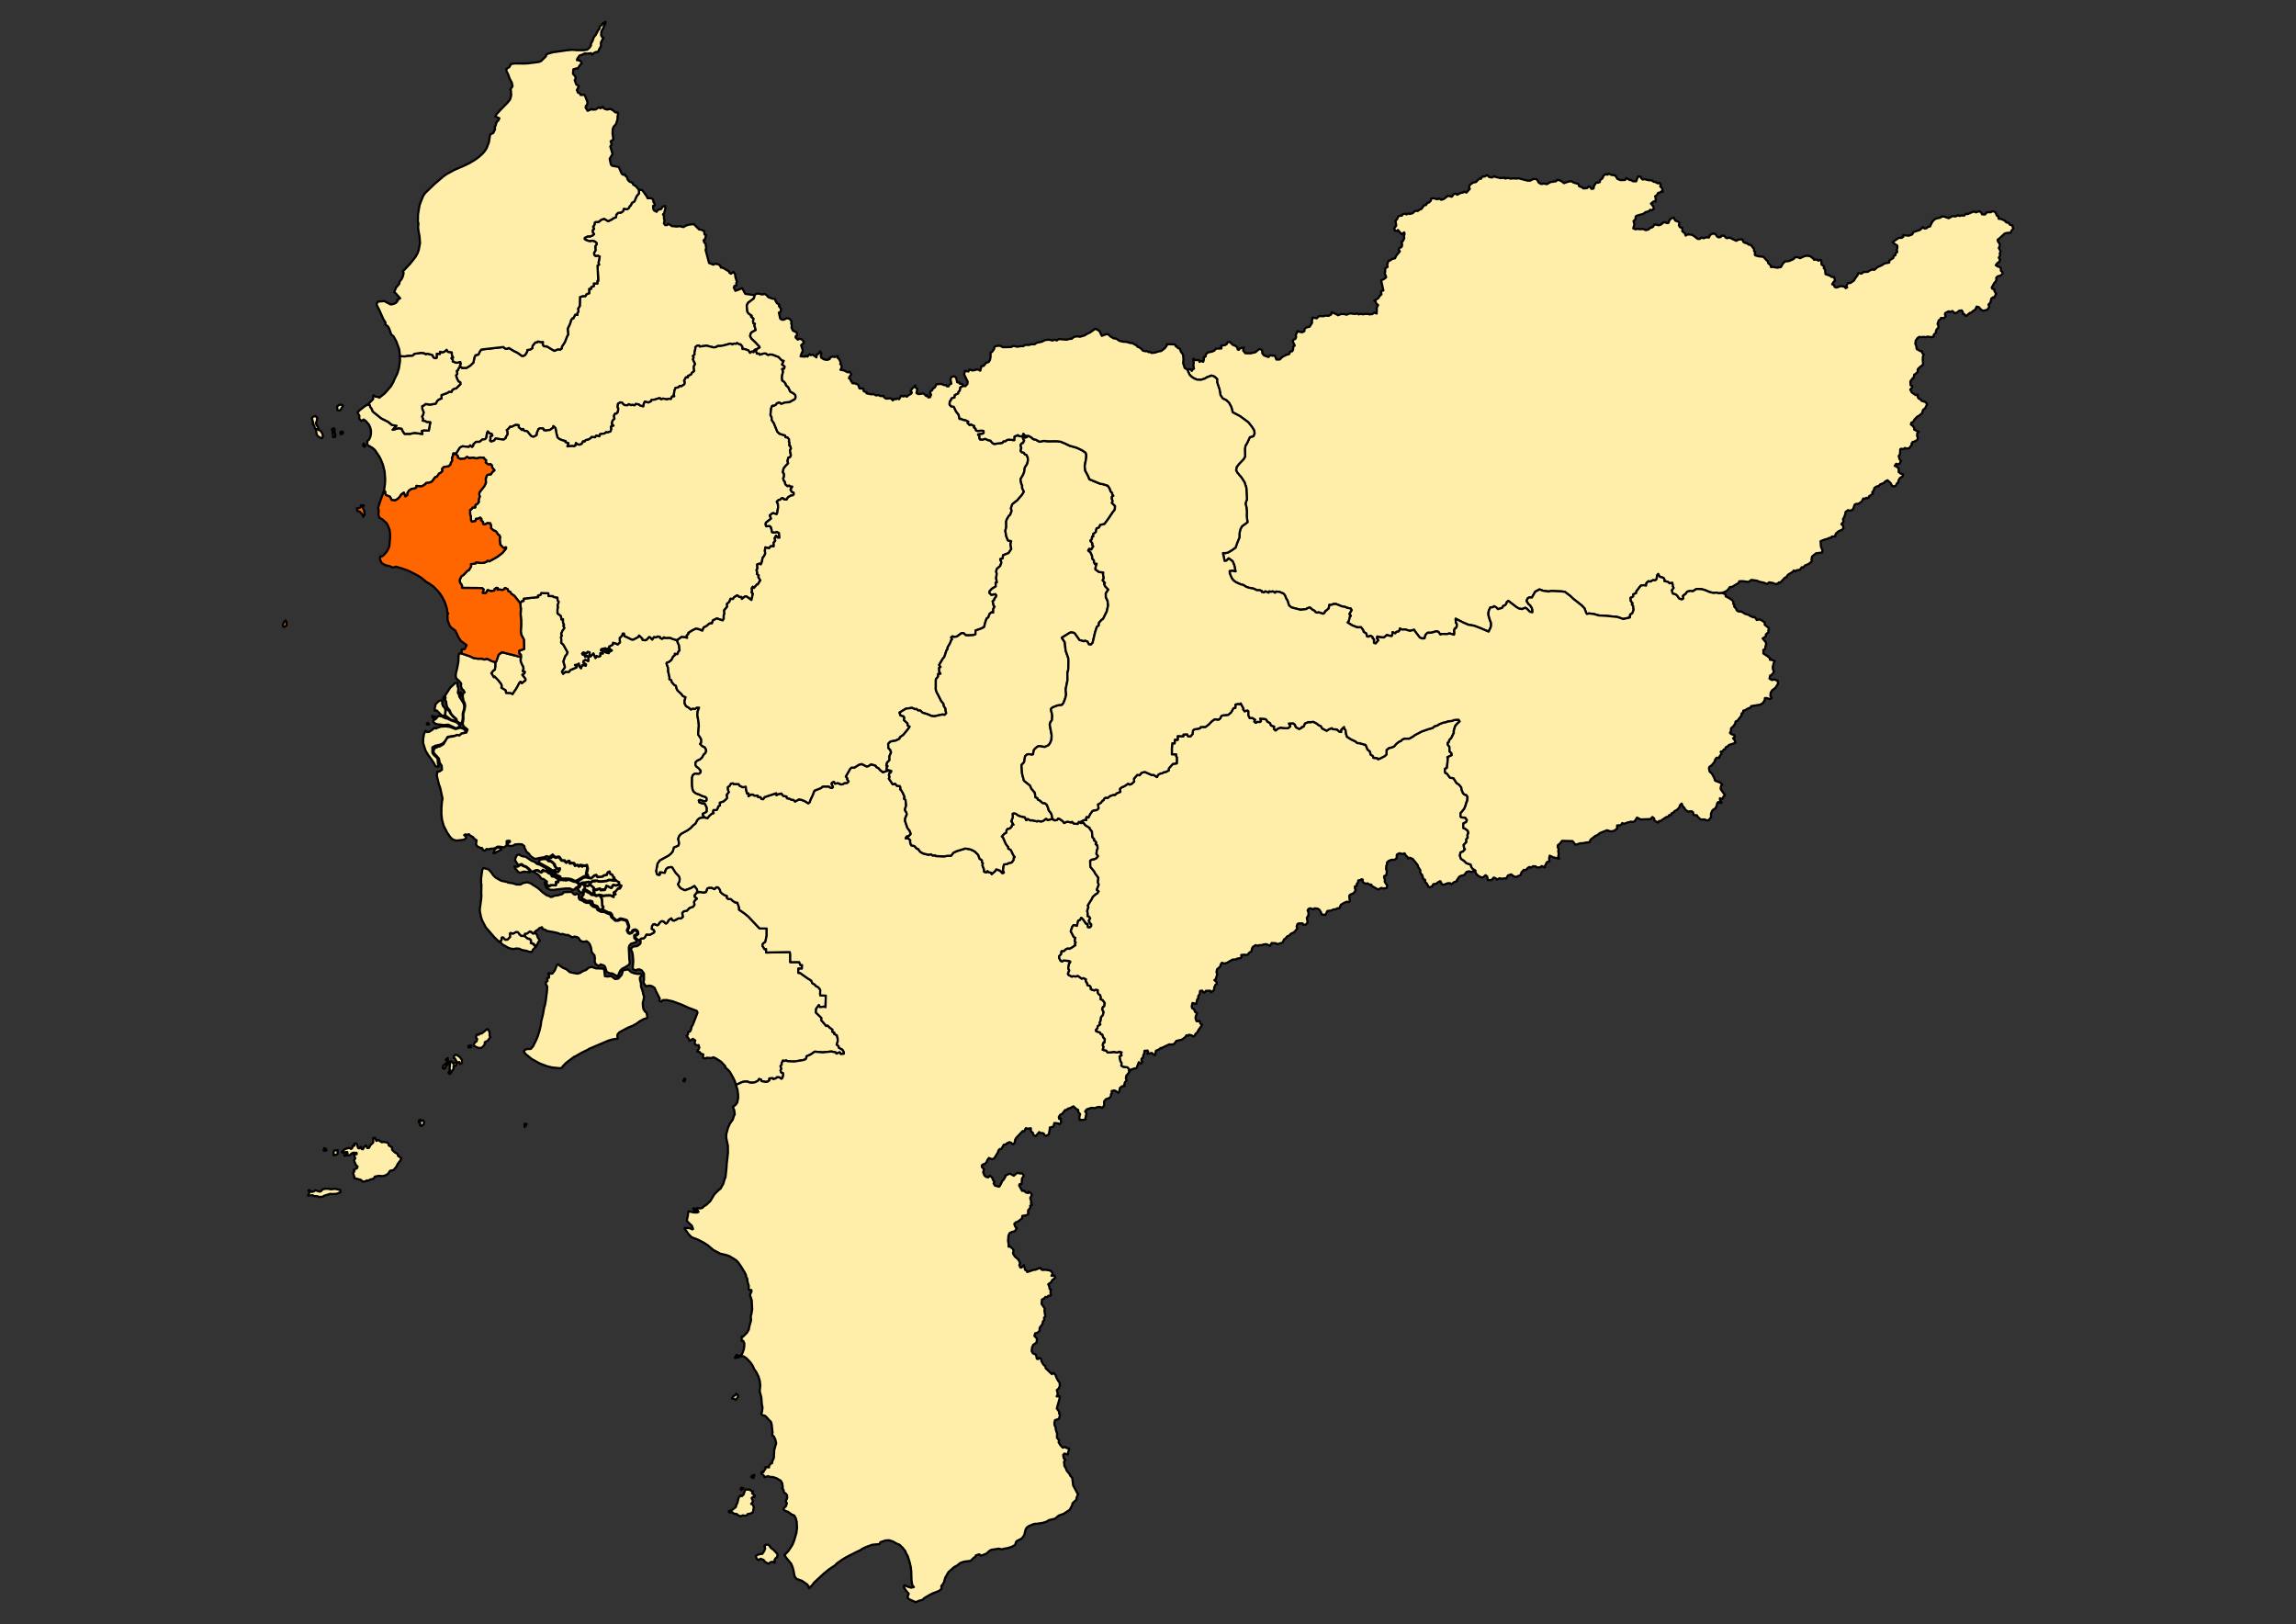 <?xml version="1.0" encoding="UTF-8"?>
<svg width="1052" height="744" stroke-linecap="round" stroke-linejoin="round" version="1.2" viewBox="0 0 1052 744" xmlns="http://www.w3.org/2000/svg">
 <rect x="0" y="0" width="1052" height="744" fill="#333333" stroke="none"/>
 <g id="KABKOTA_20230907_simplified.gdb.zip" stroke="#000">
  <g fill="#fea">
   <path d="m166.64 203.17 0.75 1.23-0.45 0.25-0.63-0.57 0.33-0.91zm-9.51-4.69-0.86 0.54-0.38-0.73 0.52-0.64 0.75 0.3-0.03 0.53zm-3.9-0.85 0.47 1.69-0.2 0.84-0.85 0.12-0.27-2.86-0.33-0.71 0.89-0.56 0.43 0.69-0.14 0.79zm-8.73-7.04 0.88 0.79-0.17 1.26-0.52 1.35 1.12 1.96 0.21 1.09 0.74 0.15 1.01 1.53 0.15 1.07-0.24 0.87-0.56 0.08-1.54-0.95-0.46-0.8-0.28-1.58 0.25-0.79-0.73-0.31-0.5-1.51-0.61-0.54 0.29-0.53-0.65-2.17 0.49-0.6 1.12-0.37zm12.24-5.13 0.39 0.46-1.13 1.92-0.5 0.23-0.94-0.21-0.07-1.71 1.05-0.75 1.2 0.06zm189.06-50.25-0.38 1.47-2.74 2.11-0.54 1.26 0.32 2.83 0.53 0.7 1.47 1.05-0.29 0.42 1.11 0.93-0.25 1.08 0.18 1.01 0.7 0.21-0.22 0.9 0.59 2-1.9 1.06-0.46 0.62-0.21 1.06 0.57 1.14 1.81 1.69 1.86 2.01 0.12 0.43-1.18 0.7-1.08 0.39-0.53 1.13-0.62-0.4-1.02 0.66-0.74-1.16-1.89-0.63-0.86 0.02-0.1-1.19-0.77-0.92-0.42 0.03-1.21-0.66-0.42 0.4-0.95-0.16-0.61 0.43-0.98-0.42-2.86 0.78-1.55 0.31-1.5 0.04-0.66 0.48-1.16 0.15-3.28-0.81-3.09 0.43-0.28-0.52-0.74 0.05-0.97 0.71 0.01 0.81-0.41 1.79 0.08 0.77-0.78 0.69 0.36 0.73-0.35 0.78 0.97 2.15-0.63 1.29 0.24 1.94-1.16 0.95-0.24 0.64-1.42 0.66-0.05 0.69-0.89-0.06-0.88 1.6 0.34 0.55-0.18 1.03-1.46 0.98-0.66-0.22-0.67 0.68-1.31 0.25-0.47 1.25-0.29 1.84 0.21 0.75-1.05 0.11-0.5 1.15-0.99-0.17-0.81 0.34-1.79-0.4-0.87 0.39-0.5-0.53-0.78 0.07-1.85 0.59-1.31 0.13-0.25 0.63-1.19 0.54-1.57-0.42-0.48 0.89-0.27 1.34-1.58-0.45-0.5-0.51-1.35-0.2-0.57 0.66-0.91-0.25-0.75 0.15-1.01-0.47-0.55 0.53-1.21-0.07-0.7-0.35-0.5-0.72-0.85-0.23-1.1 0.66-0.17 1.56 0.32 0.7-0.26 1.62-0.66 0.66h-0.58l-0.51 0.88 0.24 1.47-0.87 0.81-0.37 1.55 0.82 0.75-1.25 0.53 0.27 0.96-0.4 1.21-1.43 0.48-0.65-0.14-0.63 0.58-2.13 0.32-0.25 0.97-1.47-0.31-0.53 0.75-1.66-0.1-0.31 0.52-1.13 0.67-1.17 0.19-0.52 0.73-0.67-0.16-0.68 1.21-1.08 0.37-0.87-0.19-0.68-0.58-0.21 1.13-0.7 0.37-0.57-0.16-2.46 0.17 0.5-1.43-1.41-0.5 0.05-0.5-1.22-0.29-1.49-0.6-0.91-0.71-0.44-1.55-0.54-2.82-0.93-0.87-0.21 0.79-1.36 0.94-1.93 0.3-0.87-0.17-0.29-0.73-1.23-0.15-0.87 0.28-0.76 1.74-0.13 1.09-1.32 0.79-1.17-0.28-1.88-2.27-1.39-0.21-0.48-0.82-0.55 0.48-1.47-1.27 0.05-0.93-1.43-0.15-1.85 0.9-0.75-0.05-0.68 0.93-0.79 0.61 0.31 0.41 0.12 1.49-0.82 1.19v0.5l-1.02 0.79-3.74-0.53-0.6 0.92-1.42 0.49-0.55-0.47 0.24-0.71-0.08-1.19 0.95-0.42-0.35-0.76-0.98-0.21-0.76-0.87-0.39 0.89-0.25 1.91-0.55 0.72-1.34 0.19-1.26 1.05-1.54-0.02-1.19 1.03-0.1 0.71-0.59 0.66-0.82-0.76-0.68 0.71-2.86-0.31-1.19 0.59-1.52 2.43-0.62 0.36-0.83-0.08-0.44 1.72-0.26 0.26 0.17 1.37-0.69 0.97 0.02 0.55-0.96 0.99-2.24 0.34-0.8 0.85 0.19 0.94-0.84 0.86-0.68 0.27-0.96 1.41-0.94 0.4-1.48 2-1.2 0.42-1.48 0.2-0.26 0.47-1.35 0.87-0.7 0.22-2.03-0.28-0.07 0.75-0.66 0.43-1.55 0.21-1.19 0.79-0.66 1.01 0.02 1.01-0.98 0.64-0.73-1.72-1.18 0.82-0.57 0.96-1.07 1.09-1.19 0.68-1.56-0.18-0.79-1.52-1.81-0.77-0.49-0.86 0.16-0.53-0.55-0.73 0.46-3.18 0.06-2.05-0.26-3.49-0.76-3.03-0.91-2.32-0.78-1.5-2.01-2.98-1.1-0.95-2.02-1.18-0.39-0.6 0.12-1.43 0.75-0.59 0.57-1.31 0.26-1.15 0.04-1.53-0.36-1.58-0.65-1.37-1.35-1.53-0.98-0.73-1.06 0.67-1.01-1.01 0.09-1.39-0.89-1.47 1.02-1.07 2.42-1.88 1.25-0.65 0.93 0.15 0.29 0.98 0.53 0.6 0.62 1.45 3.9 3.14 3.08 1.54 1.79 1.45 2.11 0.37-1.78 1.84 2.76-0.76 1.32 0.28 0.57 1.21 0.79 1.12 2.52 0.01 1.98-0.45 3.67 0.5-0.37-1.36 1.02-0.29 2.24 0.11 0.7-3.8-1.61-0.07-0.48-0.36-1.45-0.33 0.26-0.64-0.53-1.3 0.5-0.64 0.26-1.24-0.6-1.49-0.09-1.33 0.84-0.34 0.74-0.66 2.09 0.3 2.55-0.45 0.77-1.35 0.79-0.61 1.11-0.42-0.03-1.52 2.81-1.05 0.69-0.53 1.11 0.09 0.38-0.87 0.82-0.56 0.9-0.16 2-1.99-0.13-0.85-0.76-0.29-0.64-1.23-0.53-1.57 0.61-0.75-0.26-1.31 0.41-0.21 0.6-1.26 0.92-0.39 0.48 0.45 2.05 0.01 1.69-1.02 1.5-1.45 0.43-2.28 0.51-1.06 1.35-0.33 0.61-1.34 0.68-0.91 0.85-0.13 9.3-1.06 0.71 0.65 0.75 0.2 1.08-0.39 2.35 1.42 1.54 0.73 2.03 1.45 0.68 0.02 0.86-0.47 0.94-1.61 0.01-0.63 1.34-0.21 0.94-0.59 0.13-1.12 1.26-1.53 0.83-0.04 0.29-0.43 1.52 0.31 0.9-0.06-0.12 1.2 0.57 0.74 1.31 0.08 3.38 2.04 1.79-0.74 0.87 0.2 0.78-0.59 0.04-0.74 1.35-2.08 1.06-2.72 0.48-0.83-0.23-2.59 1.11-2.37 0.45-1.62 0.64-0.87 0.42 0.06 0.83-1.7 1.04 0.1-0.14-0.61 0.62-0.94-0.23-1.23 0.81-1.29 0.09-4.08 1.34-0.42 1.17-0.04 0.53-0.91 1.17-0.36-0.02-2.03 0.92-0.04 0.05-0.78 1.16-0.42 0.02-1.24 1.64 0.04v-1.26h0.39l-0.34-6.97 0.73-0.44-0.28-0.76 0.56-2.9-0.72-0.36-1.17 0.13-0.57-0.45-0.16-0.96 0.73-1.25-0.18-1.81 0.67-0.92-0.04-0.59-0.65-0.62-1.15-0.44-1.27 0.25-1.61-0.52-0.8-0.5 0.06-0.55 1.37-0.69 1.17 0.02 1-0.41 0.74-0.66-0.63-0.79-0.02-1.03 0.63-0.53-0.44-0.99 0.61-0.84 0.15-1.06 0.35-0.28 1.48-0.06 1.11-0.94 1.37-0.48 1.86 1.08 1.68-0.78 0.56-0.47 1.35-0.56 0.14-1.14 0.74-0.8 1.58-0.24 0.8-0.64 0.36-1.07 1.24 0.28 0.94-0.46 0.48-0.98 0.49-0.35 0.52-1.19 1.11-0.59 1.07-2.47 1.1-1.33-0.15-1.64 1.62 0.26 2.07 2.86 0.36 0.82h1.67l0.87 0.59 0.19 1.36 0.39 0.25 0.22 1.03-0.82 0.26 0.07 1.35 0.33 0.72 1.21 0.67 0.56-0.85 1.6-0.48 0.53-1.01 1.2-0.35 0.13 1.14-0.59 2.22-0.51 0.5 0.43 0.62 0.02 1.28 0.26 1.03-0.31 1.18 0.61 0.8 0.83 0.01 0.45-0.59 1.41 0.69 0.22 0.33 2.37 0.22 1.34-0.17 1.76 0.42 0.97-0.61 1.43-0.5 2.33-0.26 2.44 2.46 0.76 0.06 1.49 0.62 0.23 1.61 0.73 0.27-0.61 2.07-0.56 0.27 0.36 1.14 0.53 0.3 0.31 2.24-0.28 0.75 1.58 6.01 1.97 0.78 0.69-0.41 1.38 0.18 0.95 0.52 0.49 1.06 0.85 0.06 2.83 1.71 0.23 0.67 0.68 0.34 1.13-0.8 0.72 1 0.19 1.44 0.67 2.07-0.28 0.5 0.05 1.22-0.87 0.14-0.35 0.74 0.75 1.53 1.99-0.72 1.04-0.54 1.51 2.67 4.31 0.59z" fill-rule="evenodd"/>
   <path d="m922.45 104.75-0.82 0.95-0.41 0.94-1.37 0.02-1.28 0.28-2.42 2.24-0.85 0.64 0.13 0.77 0.75 1.05 0.17 0.89-0.51 1.05 0.84 1.67-0.43 0.78 0.18 1-0.6 1.03 0.62 1-0.59 1.06-0.65 0.37-0.77 1 1.16 0.72 0.63 0.04 0.51 0.61 0.06 1.23 0.6 0.4 0.15 0.88-0.83 0.82-1.52 0.47-0.61 0.73 0.26 0.43-0.5 1.22-0.54 0.5-1.24 2.25 0.33 0.55 0.87 0.14 0.03 0.83 0.78 1.3-0.94 1.83-0.42-0.25-0.82 0.6-0.42 1.84-0.88 0.9 0.37 1.07-0.9 1.28-1.77 0.5-1.01-0.44-1.13-1.25-1.02-0.22-0.54 1.4-0.68 0.31-1.42 1.17-0.44-0.03-1.35 1.22-0.58 0.18-0.57-0.81-0.64-0.14-0.12-0.95-0.49-0.63-1.16 0.17-0.94 0.79-1.07 0.36-1.06-1.02-1.22 0.44-0.48-0.33-1.59 0.81-0.15 0.71 0.41 0.69-0.83 0.95-1.38-0.12-0.07 0.43-0.97 0.71-0.53 1.6 0.42 0.98-0.08 0.8-0.8 0.81-0.33 0.86 0.18 0.48-1.08 0.94-0.12 0.98-1.15 0.21-1.62-0.23-0.84 0.26-0.81-0.14-1.5 0.12-0.59-0.15-0.84 0.55-0.84 1.19-0.19 1.46 0.36 0.75 0.3 1.67 1.78 0.99h0.58l0.2 0.88 0.63 0.64-0.4 0.92-0.05 1.51 0.17 1.79-0.21 0.58-1.16 0.86-1.1 1.08-0.02 1.14-0.75 0.82-0.84 0.49-0.2 1.41-0.47 0.22-1.11 1.5 0.14 1.76 0.74 0.31-0.01 0.63-0.9 1.01 0.7 1.33 1.81 1.24 0.85-0.27 0.11 1.21 0.51 0.7 0.65 0.14 0.49 0.79 1.94 0.62 0.67 0.97-1.03 2.05-0.79 0.43-0.51 1.64-1.61 1.31-0.52 0.19-1.19 1.21-1.02 1.58-0.52-0.06-0.25 0.91 0.99 0.75 0.59 1.06-0.06 0.59 2.12 0.93-0.73 0.62-0.06 1.41 0.36 0.5-0.25 1.19-1.48 0.87-0.61 0.05-0.57 0.8 0.17 0.47-1.22 1.57-1.01 0.27-0.96-0.33-0.74 0.54-0.98-0.18-0.44 0.27-0.09 2.27-0.62 0.8 0.45 1.59 0.61 0.67-0.7 1.33-0.87 0.22-0.66-0.25-0.63 0.97 0.71 0.25 1.12 0.97-0.05 1.61 0.99 0.73 1.05 0.27-0.15 0.88-1.32 0.91-0.6 1-0.2 1.04-0.52 0.32-0.49 1.04-0.7 0.4-1.09-0.27-0.61-1.23-1.47-1.35-1.25 0.69-0.23 0.48-1.89 0.74-0.52 0.68-1.12 0.29-1.04 0.69-0.18 0.99-0.76 0.94 0.33 0.66-1.89 1.27 0.03 0.53-0.73 0.38-0.4-0.3-1.01 0.56-0.43-0.25-0.68 1.4-1.68 1.09-0.87-0.04-0.77 0.43-0.49 1.57-0.56 0.85-1.19 0.29-0.78-0.25-1.11 0.86-0.11 0.89-0.52 1.47-0.53 0.91 0.25 1.13-0.99 1.19 0.65 0.44 0.3 1.31-0.52 0.73-1.65 0.7-1.07 0.9-0.46 0.66-0.07 0.87-1.54 0.02-0.34 0.57-0.79 0.06-1.1 0.51-1.33 0.35-1.62 0.66 0.18 2.58 0.69 1.57-0.15 1.03-2.8 0.36-1.84 1.5-0.26 1.49 0.23 0.62-1.48 1.28-1.7 0.7-0.82 0.91-0.67-0.11-0.9 1.23-1.29 0.08-0.82 0.6-0.6-0.45-0.64 0.73-1.75 1.04-0.64 0.56-0.32 0.78-0.73 0.18-2.19 2.31-0.58-0.14-0.61 0.67-1.18 0.06-0.94-0.44-1.78-0.3-0.92 0.79-1.38-0.6-2.08-0.43-1.17-0.51-2.59-0.37-1.25 0.94-2.8-0.36-1.48 0.06-0.24 0.74-3.06 1.83-1.03 0.09-0.63 0.98-0.96 0.9-2 0.82-1.44 0.15-1.17-0.31-1.19 0.18-1.88-0.45-2.34-0.97-1.46-0.35-2.19-0.1-1.74 1.08-1.03-0.2-1.51 0.37-0.68 0.98-1.21 0.91 0.1 1.27-0.71 0.41-1.21-0.41-1.01-1.44-0.63-0.46-1.28-0.38-0.48-1.49 0.86-1.12-0.32-0.67-0.26-1.64-1.19 0.23-0.95-0.74-1.49-0.28 0.05-0.71-0.47-0.78-1.73-0.54-0.69-1.23-0.5 0.72-0.18 1.57-0.59 0.58-1.14-0.02-1.13 0.62-0.93-0.14-0.89 0.81-0.21 1.21-1.02-0.24-1.37 0.23-2.02 2.61-0.11 0.83-1.27 0.51-0.09 1.05-1.19 0.57 0.13 1.46 0.82 1.04-0.33 0.5 0.54 0.67 0.25 1.78-0.57 1.58-1.02 0.64-0.14 1.35-3.05 0.69-2.61-0.93-5.41-0.54-3.21-0.16-2.2-0.65-2.23-0.27-0.97 0.24-0.43-0.68-0.69-1.92-1.37-1.4-3.91-3.07-1.21-1.18-2.45-1.86-1.31-0.2-5.04-0.24-1.08 0.26-2.59-0.34-1.64-0.61-1.97 1.04-1.52 2.68-1.22-0.07-0.69 0.43-0.55 1.12 0.96 1.53 0.61 0.43 0.83 1.22 0.29 0.99v1.11l-1.14-0.24-1.46-1.45-0.65-0.39-1.48 0.61-1.44-0.24-1.09-0.64-3.76-2.88-0.68 0.54-0.27 0.83-0.68 0.71-0.68 0.19-0.5 0.92-1.97 0.59-0.8-0.82-0.95-0.53-0.6 0.49-1.07 0.02-0.73 1.48-0.21 1.26 0.07 0.99 0.69 2.31 0.44 1.06 0.04 1.22-0.21 0.89-0.93 1.93-3.88-1.65-2.8-1.07-2.58-0.42-2.25-0.97-3.58-1.8 0.1 1.82 0.46 0.61-0.02 1.03-0.47 0.88-0.48 0.15-0.28 0.89 0.08 1.49-0.17 0.46-2-0.59-1.15 0.29-2.38-0.03-0.72 0.24-0.93-1.26-0.93-0.23-2.31 0.68h-1.68l-0.91 0.91-0.48 1.63-1.04 0.08-1.11-0.38-2.27-2.98-0.35-0.63-1.93 0.51-2.28-0.68-1.19 0.13-1.15-0.52-0.14 0.9-0.54 0.52-0.83 0.07-0.63 0.73-1.15-0.56-0.23 1.44-0.29 0.39-2.17-0.49-1.29 1.08-1.62-0.08-1.42-0.34-0.12 0.8 0.6 0.88-1.27 1.52-0.78-0.31 0.05-1.63-0.66-0.46-0.06-0.61-0.9-0.56-0.91 0.46-0.72-0.17-0.27-1.29-1.26-0.79-0.11-0.63-1.05-1.48-1.69 0.06-2.34-0.9-2.13-1.32 0.59-0.88 0.44-1.92 0.46-0.26-0.72-0.82 1.06-1.78-0.42-0.76-1.59-0.29-0.98-0.44-1.34-0.21-2.77-1.11-1.28 0.01-0.89 0.42-0.92-0.02-0.29 1.65-1.56 1.29-0.47 0.85-0.62 0.25-1.92-0.63-0.76 0.15-0.73-0.24-0.42-0.62-0.99-0.51-1.17-1.02-1.28 0.39-0.28 0.34-2.69 0.33-4.15-1.06-1.15-0.93-0.76-2.39-0.44-0.56-0.67-1.67-0.67-0.81-1.86-0.76-1.48-0.17-0.48 0.58-1.1-0.68-0.6 0.21-1-0.17-0.28 0.59-1.5-0.62-0.57 0.48-1.08-0.19 0.02-0.43-0.93-0.38-1.27 0.01-1.58-0.75-2.07-0.38-1.19-0.39-1.41-0.88-1.28-0.32-2.11-0.96-1.14-0.82-0.81-1.12-0.86-1.98-0.09-1.23 1.37-0.19 1.34 0.36-0.62-2.96-0.71-1.66-1.78-1.33-1.06 1.04-0.84 0.13-0.77-3.58 1.19 0.01 1.16-0.29 1.77-1.04 1.71-1.25 0.66-1.99 1.06-2.56 0.05-1.99 0.4-1.8 0.72-1.36 2.55-1.88-0.37-2.89 0.07-1.88-0.22-2.25-0.42-1.5 0.67-1.96-0.27-5.25-0.82-2.55-1.44-2.23-1.85-2.16-0.6-1.12 0.28-1.5 1.12-1.44 2.13-2.24 0.62-1.14-0.1-3.44 0.27-1.47 0.82-1.37 1.19-2.57 1.6-0.45 0.57-1.3-0.29-1.5-0.97-1.54-1.64-2.04-3.79-2.79-3.34-1.77-0.61-2.35-1.07-1.98-1.18-1.14-1.79-0.94-0.98-1.54-0.4-2.47-1.12-3.32v-1.51l-1.25-1.11-1.32-0.46-1.9 0.71-1.23 0.7-1.74 0.53-1.75-0.08-1.32-0.53-1.18-0.78-0.92-0.92-1.1-2.46 1.43-0.1 0.7 0.8 0.32-0.72 0.65-0.28-0.24-1.64 0.17-0.96-0.24-1.92 0.98 0.58 1.65-0.05 0.25 0.85 0.62-0.43 1.06 0.39 0.32-1.05-0.13-0.89 0.94-0.51 0.02-0.86 0.99-0.96 1.99-0.41 0.93-0.42 0.78-0.91 2.5-0.09-0.11-1.23 1.76-0.3 0.8-0.49 0.32-0.8 1.13-0.16 1.19 1.25 1.52 0.63 0.68 0.69 0.18 0.88 0.47 0.18 0.66-0.76 1.74-0.34-0.4 1.37 1.01 1.25 2.32 0.08 2.24-0.5 1.74-1.42 0.66 0.01 0.75 0.49 0.08 1.4 0.79 0.97 2.03 0.72 0.88-0.9 0.9 0.3 1.13-0.05 0.71 1.79 1.5 0.02 1.27-1.23 1.71-0.89 1.37-0.39 0.54-1.18 0.9-0.12 0.39-0.87 0.02-1.09 0.72-0.68-0.93-1.89 0.32-0.67 0.98-0.55 0.28-0.84-0.17-0.82 0.84-1.86 0.54 0.32 1.62 0.26 0.94-0.51 0.09-1.08 0.98-0.67 1.32-0.28 1.13-1.8-0.07-0.87 0.3-1.52 1.91 0.34 1.04-1.04 2.01 0.08 0.97-0.3 1.37 0.15 1.24-0.67 0.23-1.02 2.18 0.95 0.72 0.45 1.36-0.56h1.4l1.1 0.31 1.64-0.61 2.24 0.29 1-0.22 0.75 0.39 0.56-0.24 1.61 0.22 0.44-0.18 1.65 0.01 0.63 0.2 1.35-0.17 0.92-0.67 1.04 0.47 0.09-2.1-0.25-0.21 0.82-1.6-0.84-0.65-0.27-0.93-0.67-0.37 1.96-1.26 0.43-0.88 0.95-0.82-0.25-0.95 0.24-0.57 0.87-0.24-1.01-4.58 1.52-0.84 0.78-0.67-0.67-1.86 0.2-0.5 0.02-1.71 1.1-0.65-0.2-0.94 0.58-1.88 0.72-0.11 1.12-0.76 1.16-0.25 0.67-1.35 1.54-1.83-0.51-0.76 0.26-0.68 1.11-0.65 0.22-1.07-0.29-1.09 0.71-0.58 0.52-1.19-0.15-1.18 0.32-0.72-0.17-0.78-1.2 0.83-1.7-1.93-0.29 0.42-1.03-0.08-0.39-1.06 0.96-1.26-0.34-2.19 0.79-0.9 0.36-1.09 1.12-0.43 0.6 0.06 0.37-0.63 1.21-0.32 0.63 0.38 0.72-0.49 0.66 0.26 1.4-0.34 1.06-1.06 1.28 0.03 0.84-0.65 0.77-0.21 1.32-1.79 0.86-0.08 0.52-0.96 0.78-0.17 0.84-0.8 0.16-1.02 1.41-0.11 1.39 0.43 0.87-0.36 0.96 0.59 1.16-0.33 1.98-1.49 1.71 0.42 1.03-1.28 0.96-0.13 0.44 0.52 1.57-0.81 1.32-0.26 0.29-0.35 1.13 0.4 1.53-1.73-0.3-0.3 0.09-1.09 0.39-0.52 1.31-0.92 1.32-0.26 1.6-1.62 0.64 0.18 0.77-1.17 0.79 0.15 1.34-0.72 0.92 0.87 1.27 0.25 1.21-0.65 0.34 0.36 2.37 0.55 2-0.18 0.09 0.37 1.37-0.26 1.23 0.33 1.05-0.15 1.8 0.12 0.54-0.19 4.41 1.14 1.13-0.02 1.19-0.66 1.24-0.14 0.74 0.39 0.77 1.37 1.2 0.62 0.81-0.26 1.72 0.28 1.53-0.91 2.66-0.41 0.39-0.59 1.09 0.07 1.53 0.86 0.55 0.53 2.22-0.74 1.31-0.13 0.84 0.59 2.28 0.66 0.38 1.04 1.57 0.59 0.23 0.41 1.74-0.11 0.86-0.83 0.78 0.44 0.37 0.7 1-0.14 0.24-1.26 0.99-1.46 0.96 0.03 0.73-0.32-0.03-0.71 1.29-1.09 0.33-1.04 1.08-0.75 0.79 0.26 0.55-0.49 1.37 0.61 1.58 0.15 1.14 1.71 1.39 0.5 2.07-0.08 0.54-0.86 1.71 0.96 0.37-0.16 0.93 0.65 1.5 0.05 0.83-2.2 1.37 0.11 0.18 0.74 0.67 0.54 0.88-0.2 1.5 0.44 1.72 0.14 0.99 0.69 0.41-0.08 1.37 0.74 0.68-0.24 0.74 0.85-0.33 0.75 0.94 0.96 0.22 1.59-0.71-0.22-0.76 0.69-0.58-0.07-0.63 1.09-0.81 0.52 0.24 0.58 0.01 1.82-0.92-0.02-1.22 0.96 1.05 1.27 0.31 1.07-0.91 0.69-0.76-0.19-0.75 0.71-1.44 0.38-0.97 0.77-3.01 0.84-0.48 0.31-0.17 1.34-0.87 0.82 0.42 1.54-0.55 1.8 0.97 0.43 1.51-0.21 0.27 0.17 1.77-0.08 1.24 0.53 1.31-0.34 0.39-0.52 1.5-0.57 0.86-1.23 1.92 0.42 0.88-0.29 1.52-1.17 1.41 0.46 0.6-0.11 0.47-1.25 0.75-0.77 1.2-0.37 0.72 1.39 1.37 0.43 0.47 0.6-0.2 1.09 0.5 0.87 1.05 0.31 0.02 1.55 1.16 0.95 0.37 1.04 0.88-0.54 1.82 0.1 1.09 0.59 1.71 1.35 0.81 0.04 1.13-0.66 0.75 0.34 1.39-0.48 1.08 0.14 0.51-1.18 1.3-0.65 1.23 0.25 0.55 0.93 0.71 0.55 1.1-0.12 0.24-0.59 1.4-0.02 0.77 0.99 0.58 0.15 0.95-0.3 3.17 1.49 1.17-0.6 1.65-0.04 0.44 1.16 0.75 0.44 1.01 0.14 0.49 0.58 1.26 0.26 0.89 1.25 0.4 0.23 0.15 1.37 0.51 0.46-0.26 0.95 0.27 0.47 1.52 0.43 2.2 0.23 1.53 1.67 0.46 0.31 0.17 0.88 1.23 1.12 0.08 0.73 0.99-0.07 1.77 0.36 1.8-0.3 0.85-1.51 1.01-1.07 1.84-0.15 2.05-0.92 0.9-0.93 1.29 0.14 0.82 0.4 1.9-0.9 1.33-0.28 1.5 0.3 1.4 1.07 0.26 0.54 1.09-0.17 0.99 0.57 0.68-0.39 0.56 0.21 0.15 1.98 1.14 0.75-0.11 0.95 0.54 0.41 0.23 2.24 2.01 0.7 0.8 0.56 1.14 0.1 0.41 1.65-0.76 0.66-0.55 0.98 0.8 0.28 0.35 0.92 0.79 0.31 1.98-0.67 1.53 0.17 0.76 0.75 0.67-0.36-0.41-0.61 0.78-1.36h1.06l1.73-1.2 0.38-0.78 1.2-1.59 0.35-1.01 1.49 0.27 0.87-0.73 2.11-0.13 0.68-0.54 1.28-0.52 0.94 0.18 1.41-1.22 2.08-0.92 1.12-0.78 2.19-0.42 0.11-1.04 1.72-1 0.25-1.02 0.73-0.27 0.17-0.97 0.67-0.51-0.14-1.14 0.26-1.06-0.14-0.85-0.92-0.51-1.15-0.95 2.4-1.73 0.8-0.31 0.84 0.08 0.8-0.48 0.03-0.77 2.6 0.22 1.42-0.53 0.75-1.17 2.91-0.94 1.33-1.26 0.6 0.57 0.94-0.03 0.91-0.74 0.85-0.13 0.68-1.57 0.77-1.17 1.21-0.87 2.01-0.41 0.77-0.57 1.15 0.1 1.88 0.72 1.82-0.97 1.38 0.15 1.08-0.53 0.73 0.34 0.71-0.26 1.45 0.06 0.69-0.8 0.88 0.09 2.82-1.18 0.98 0.42 1.57-0.55 0.83 0.62 0.39 0.85 1.38 0.03 0.86-1.01 1.83-0.02 0.33-0.37h0.98l0.78 0.47 0.63 1.49 0.52 0.11 0.35 1.33 0.92 0.02 1.79 0.78 0.74 0.83 1.13 0.25 0.52 0.84 1.05 0.24 0.48 1.54z"/>
   <path d="m150.26 544.56 1.3 0.27 1.95-0.21 2.31 0.5 0.23 1.03-1.83 0.76-2.21 0.1-0.58-0.13-2.93 0.92-0.64 0.44-1.72 0.11-0.67-0.35-1.57-0.04-0.6-0.41-2.2 0.14 0.75-1.49-0.56-0.82 0.35-0.29 1.1 0.94 1.11-0.26 0.6-0.52 2.04 0.65 0.63-0.22 0.64-0.8 1.17-0.27 1.33-0.05zm4.48-17.6-0.04 1.64-0.46 0.33-1.36 0.28-0.03-1.44 0.3-0.72 1.59-0.09zm-5.19 0.07-0.57 0.21-0.73-0.28 0.38-1 0.75 0.41 0.17 0.66zm22.29-5.82 0.62 1.46 0.84-0.43 1.62 1.04 0.96-0.15 1.56 0.31 0.51 0.36 0.2 0.95 1.46 0.84 0.06 1.13 1.12 1.12 1.4 0.82 0.19 0.87 1.5 1.02-0.41 1.05-1.18 1.5-0.7 1.4-1.27 1.51-1.61 0.33-0.99 1.46-1.1 0.64-1.32 0.36-1.76-0.14-1.8 0.36-0.32 0.67-0.76 0.46-0.88 0.12-1.05 0.61-0.56-0.15-0.91 0.48-1.05 0.12-0.87-0.83-2.96-0.8-0.05-0.72-0.53-1.57 0.6-0.96-0.36-0.53 1.51-0.72 0.29-0.79-0.76-0.7-0.92-2.15 0.6-0.87-0.62-1.94 1.27-0.01-0.02-0.61-1.57-0.06-0.84 0.41-0.51 0.68-2.75 0.28 1.52-0.98-0.19-0.75-1.03 0.13-0.59 0.4-0.83-0.45 1.35-1.34 1.95-0.59 0.99 0.47 0.54-0.42 0.12-0.89 0.82-0.14-0.13-0.77 0.75-0.33 0.46 0.28 0.63 1.88 0.49 0.17 0.84-0.76 0.25 0.98 0.62 0.17 0.75-1.34 0.67-0.46 0.62 1.26 0.8-0.16 0.59-1.21 1.28-1.14 0.05-2.07 0.8-0.17zm69.45-6.24-0.9 1.33-0.01-1.52 0.91 0.19zm-48.66-2.05-0.13 0.79 1.28-0.49 0.59 0.82-0.39 1.22-0.93 0.56-0.61-0.33 0.17-0.76-0.66-0.44-0.09-0.88 0.77-0.49zm121.4-18.41-0.52 0.9-0.42-0.22 0.53-1.09 0.41 0.41zm-108.58-8.26 0.03 0.7-1.28 1.76-0.46 0.99-0.84-0.37 0.27-1.26 1.18-0.79 0.41-0.7 0.69-0.33zm1.5 0.05 0.87 1.1 0.47-0.67 1.15 0.18-0.72 1.34-0.91 0.11 0.05 1.27-0.88 1.11-0.28 0.68-0.71 0.61-0.52-0.67 0.68-1.1-0.16-0.57 0.3-3.38 0.66-0.01zm-1.8-1.58 0.02 1.13-0.98-0.39 0.96-0.74zm3.53-1.49 0.48-0.02 1.49 1.01 1.07 1.41-0.16 1.42-0.85 0.44-0.3-0.98-0.57 0.27-0.59-0.43-0.8-1.43-0.49-0.29 0.03-0.79 0.69-0.61zm7.07-4.33 0.01 0.9-1.11 0.03-0.03-0.69 1.13-0.24zm7.48-7.5 0.78 0.74 0.33 1-0.02 1.3 0.32 0.7-1.11 1.55-1.41 0.77 0.03 0.75-0.61 1.02-1.02 0.84-1.29 0.01-2.21-0.97 0.24-0.95 0.61-0.92 0.45-0.14 0.33-1.09-0.6-0.8 0.38-1.21 1.04-0.02 0.32-0.51 0.92-0.01 2.52-2.06zm33.54-28.78 1.15 0.74 1.62 0.7 1.55 1.32 3.35 0.67 1.36-0.34 1.23-0.8 1.44-0.52 1.29-1.08 1.36-0.34 1.91 0.65 3.48 0.12 0.34 0.69 0.31 2.8 1.4 0.14 1.42-0.25 1.86 1.41 1.46-0.23 1.56-1.74 0.5-1.82 0.45-0.29 2.01-0.38 1.32 1.26 1.48 0.56 1.19 0.22 2.03 0.12 0.17 0.85-0.79 0.64-0.03 1.02 0.5 1.85v1.41l0.64 1.72 0.52 2.23 0.29 0.55-0.41 2.24-0.23 0.45 0.1 1.94 0.26 1.22 0.63 0.99 0.78 0.65 0.36 2.06-0.32 0.43-1.2 0.3-1.96 1.04-1.42 1.06-1.73 0.97-2.42 0.99-3.75 2.03-0.8 0.87-0.18 0.64 0.16 1.54-1.03 0.01-1.69 0.31-1.64 0.52-8.81 3.75-0.21 0.23-3.31 1.61-2.62 1.52-0.69 0.27-3.69 2.81-1.47 1.53-0.31 0.61-0.99 0.27-3.51-0.33-2.46-0.6-3.28-1.26-3.65-2.01-2.92-2.37-0.72-1.09 0.46-0.72 0.94-0.39 1.78-0.06 1.06-1.2 1.38-2.78 0.79-1.89 0.85-2.79 0.5-2.14 0.21-1.8 0.83-3.37 0.6-3.42 0.23-0.39 0.39-2.05 0.58-4.57 0.13-2.13-0.62-1.16-0.03-0.84 0.77-0.59-0.19-1.26 0.83-0.22 0.1-0.89-0.38-1.08 0.62-0.2 0.58 0.34 0.71-0.14 1.08-1.45 1.08-2.63 0.55-0.05 0.93 0.79zm80.71 54.29-0.44-0.27-0.33-1.31-0.84-1.74-1.37-2.38-0.62-0.8-1.54-1.44-0.04-0.53-1.94-2.08-2.43-1.54-1.11-0.48-0.94 0.37-2.16-0.15-0.12 0.32-1.28-0.13-0.23-0.69 0.14-1.04-1.28-0.39-0.22-0.6-1.29-0.35 1.01-1.68-0.36-1.24-0.89 0.14-0.8-0.62-0.11-1.02 0.29-0.58-1.09-0.77-1.47 0.9-0.59-1.17-0.86-1.18 0.66-0.54v-1.06l0.94-0.33 0.42-0.78 0.26-1.27 0.65-1.15 2.11-5.44-0.4-0.82-3.72-1.39-3.12-1.43-4.23-1.56-2.66-0.56-1.86 0.05-0.51 0.68-1.01-0.35 0.19-1.03-1.74-3.45-0.6-1.45-1.19-0.78-1.25-0.28-1.55 0.32-1.08-1.6 0.19-1.6-0.01-2.62-1-1.45-1.02-0.47-1.01 0.04-0.69 0.48-1.47-0.79 0.29-3.63-0.24-2.84-0.26-1.18-0.55-1.18 0.06-0.48 0.91-0.89 1.86-0.19 1.2-0.87 0.36-0.53-0.01-1.18-0.54-0.13 0.74-0.77 1.15-0.07 0.6-0.48 0.74-1.3 1.65 0.1 1.74-0.96 0.25-0.47-0.37-0.77-0.91-0.45 0.19-1.32 0.5-0.77 0.63-0.14 1.2 0.53 0.45-0.14 0.94-1.31 0.77-0.46 0.86 0.2 0.87 0.88 0.58-0.12 0.96-1.49 1.06-0.72 0.65 0.93 0.77 0.09 1.96-1.04 0.99 0.09 0.92-0.71-0.27-1.84 0.69-0.73 1.46-0.3 1.12-1.2 1.75-0.64 0.59-0.88-0.24-1.28 0.5-0.8 0.84-0.72-1.06-0.86-0.01-0.68 1.04-1.24 1.38-0.29 1.81 0.28 1.05-0.27 0.59-1.56 0.7-0.35 1.3-0.03 1.27 0.64 0.91-0.86 0.83 0.08 0.87 1.16 0.05 0.72 0.7 0.79 1.08 0.76 1.37 0.55-0.19 0.63 0.59 0.63 1.4 0.12 0.78 0.79 1.11 0.72 1.04 0.13 0.79 2.28-0.04 0.9 2.72 1.89 1.58 1.33 5.12 5.42 3.25 0.01-0.01 3.33-0.61 2.82-1.1 0.79-0.24 0.98 1.02 1.57 0.68-0.12 0.02 1.62 10.83-0.2 0.2 1.04v3.56l4.1 0.01 0.57 1.34 0.77 0.01-0.1 1.61-1.65 0.02 0.02 1.92 0.85 0.1 3.39 2.41 1.68 1.05 0.53 1.26 1.03 0.5 0.69 0.86 0.61 0.16 0.89 0.85 0.39 0.7-0.08 1.85 0.16 0.65 2.46 0.05-0.14 5.31-0.63-0.24-1.91 0.21-0.54-0.9-1.22 1.66-0.12 1.71 2.58 2.5-0.16 0.94 2.34 2.74 0.58-0.26 0.9 0.9 1.39 1.06-0.09 0.93 0.97 0.37-0.16 0.59 1.25 0.64 0.33 1.28 0.11 1.43-0.51 1.58 0.91 0.74 0.11 0.7 1.55 0.81 0.71 1.1 0.02 0.82-1.4 0.16-0.56-0.79-1.44 0.59-0.46-0.59-1.88-0.38-3.94 0.4-3.69-0.32-1.82 1.26-1.95 0.89-0.12 0.92-0.39 0.45-1.11 0.36-3.94 0.63-3.16-0.14-0.63-0.36-0.7 0.29-0.75-0.22-0.63 1.33 0.13 0.47-0.6 0.76 0.43 1.22-0.42 0.76 0.36 0.94 0.81 0.24 0.07 1.04-0.43 1.34-0.44 0.26-0.77-0.64-1.22-0.09-0.49 0.5-1.2 0.37-0.27-0.41-1.56 0.1 0.05 0.85-0.89 0.63-0.87 0.1-1.84-0.35-0.35-0.75-0.84-0.21-0.36 0.73-1.43 0.75-1.32 0.21-1.24-0.11-0.8-0.39-1.35-0.04-1.16 0.21-2.63 1.22z" fill-rule="evenodd"/>
   <path d="m351.75 707.61 0.66 0.31 0.73 1.11 1.4 1.09 1.72 1.84-0.15 1.37-0.7 0.5-0.52 0.8 0.12 1.32-1.14-0.49-0.78 0.2-1.03 0.72-1.66-0.96-0.53-0.8-1.39-0.54-0.95 0.63-0.89-0.72-0.33-1.11 0.66-0.55 1.58-0.46 0.69-0.01 0.91-1.28 0.45-1.27-0.4-1.07 0.72-0.53 0.83-0.1zm-8.02-25.16 0.21 0.4 1.01 0.35-0.35 0.88 1.21 1.06-0.15 0.72-0.83-0.01-0.46 0.5 0.68 1.43-0.86 1.19 0.61 0.16 0.62 1.24-0.47 2.48-1.09 0.53-1.31 0.23-0.34 0.6-0.92 0.19-0.92-0.22-0.97 0.47-1.6-0.68-0.19-0.38-1.36-0.16-0.7-0.62-1.43 0.03-0.22-0.57 1.24-0.28 2.05-1.64 0.18-0.97 0.46-0.75 0.6-2.46 0.83-1.05 0.68 0.26 0.75-0.69 0.61-1.81 0.37-0.51 2.06 0.08zm-3.96 0.17-0.45-0.43 0.28-0.62 1.02 0.14-0.85 0.91zm5.89-6.92-0.46 1.46-1.03-0.58 0.29-0.43 1.2-0.45zm-7.58-36.63 0.09 0.8-1.05 1.43-0.99-0.56-0.71-0.05 0.51-1.05 0.92-0.4 0.49-0.76 0.74 0.59zm-18.99-84-0.62-0.22-0.88-1.12 0.36-0.28 1.14 1.62zm89.32-201.9-0.17 0.63-0.82 0.57-0.11 0.78 0.32 0.73-0.37 0.79 1.79 2.65 1.07-0.31 0.84 0.98 1.27 0.09 0.38 0.73-0.18 0.76 0.44 0.31 0.83 1.44 0.8 1.84-0.31 0.7 0.72 0.55 0.28 2.57-0.63 2.04 0.78 1.26 0.14 0.81-0.73 1.79-0.08 1.17 1.1 3.24 1.01 1.29 0.54 1.42-0.94 1.08-0.9 0.14-0.52 0.79 1.19 0.06 0.92 0.81-0.07 0.98 0.51 1.37 1.49 0.37 1.14 1.24 0.48 0.01 0.97 1.33 1.31 0.78 2.48 0.6 1.26-0.2 0.65 0.56 1.22-0.12 0.18 0.36 3.87 0.15 1.69-0.28h1.5l1.1-1.41 1.51-0.71 3.92-1.19 1.98 0.28 1.44 0.56 1.04 0.61 1.46 1.46 0.61 1.73 1.08 0.74 0.11 1.08 0.38 0.28-0.24 0.98 0.71 1.82 0.11 1.12 1.09 0.24 0.35-0.59 0.71 0.58 0.97 0.16 0.28 0.66 1.78-1.54 0.32-0.64 1.68 0.55 1.13 1.19 0.66-0.22-0.42-0.85 0.17-1.92 0.34-1.01 1.41-0.16 0.65-0.41 1.45-0.31 0.86-1.18 0.05-1.01 0.46-0.22-0.74-1.05-1.07-2.26-1.2-0.63 0.05-0.62-1.14-1.5-1.3-2.99-0.52-0.45 1.2-1.31 0.77-0.34 0.27-1.31 0.45-0.56 0.99-0.15 0.83-0.89 0.24-0.76 0.59-0.08-1-1.58 0.7-1.74-0.08-1.68 0.63-0.26 0.95 0.29 0.92 0.67 1.3 0.53 1.8 0.32 0.69 1.38 0.62-0.58 1.18 0.65 0.91-0.02 2.29 0.51 0.24-0.22 1.61 0.25 0.88-0.25 1.36-1.01 0.73 0.62 1.93-0.48 0.61 0.24 0.79 0.38 0.94-0.23 0.47-0.62 0.68 0.17 1.51 1.06 0.6 0.81 1.34-0.62 1.83 0.35 0.44-0.27 0.86 0.84 1.72 0.13 0.52-0.98 1.05 0.58 0.94-0.32 1.07 1.35 1.95 1.19 0.04 0.42 0.97 1.19 0.29 2.77 0.75 0.69-0.09 0.61 0.75 0.5 0.37 0.69-0.36 0.57 0.77 0.53 0.17 1.54-0.36 0.66-0.21 1.76 0.77 1.03-0.78 0.99-1.2 0.55-0.94 0.07-0.71 0.55 0.06 2.65 1.87 2.32 0.29 0.66 1.54 2.12-0.25 2.03 0.42 1.1-0.89 2.35 0.85 0.72-0.68 1.03-0.43 0.17-1.52 1.28-0.53 1.1-1.8 2.89 0.27 0.75-0.56 1.76 0.27 1.44-0.16 0.89 0.79 0.29 0.47 0.77-0.63 1.06 0.67 1.41 0.43 0.18-0.02 0.92-0.67 0.62-0.89-0.12-0.19-1.56-0.64 0.03-1.34-1.99-0.82-0.77-0.55 0.99-0.84 0.3-0.6 2.39-1.49-0.37-0.62 0.75-0.73 2.04 1.36 2.63 0.75 0.41-0.3 1.46 0.49 0.66-0.37 0.67 0.23 0.63-1.96 1.27-0.86 0.39-0.78-0.16-0.9 0.44-0.78 0.79-1.1 0.05-0.13 1.27-0.99 1.02 0.02 0.67 0.75 1.43 0.77 0.17 0.54-0.41 2.73 0.31 0.38 0.38-0.62 0.88-0.36 2.07 0.46 0.94-0.61 1.52 0.28 0.54 1.53 0.79 0.53-0.22 1.29 0.15 0.88-0.32 1.77 1.29 0.82-0.23 1.17 0.53-0.06 1.03 0.64 0.77 0.06 0.88 1.13 0.33 0.46 0.68-0.01 0.87 1.58 0.56 0.7-0.36 0.96 0.27-0.12 0.87 0.37 0.83 0.75 0.47 0.34 1.02-0.07 0.93 0.92 0.38 0.96 1.33-0.22 1.49-0.62 0.4-0.37 1.01 0.7 1.22-0.34 1.47-0.83 0.89-0.19 1.5-0.5 1.23 0.36 0.65-1.24 0.85-0.09 0.93-0.69 0.72 0.12 0.61 1.75 0.56 0.32 0.71 0.73 0.2 0.42 1.36 0.74 0.72-0.17 1.66-0.63 0.18-0.15 1.13 0.39 0.69-0.43 1.26 1.69 0.42 0.48 0.75 0.89 0.09 2.1-0.28 1.43 0.29 0.94-0.4 1.15 0.32-0.3 0.52 0.27 0.9-0.93 0.51 0.44 2.18 0.49 0.69-0.1 1.28 0.71 0.47 2.13 0.33 0.73 0.83 0.05 1.08-0.41 0.83-0.95 1.06-0.2 1.31 0.37 0.84-0.81 0.87-0.31 1.12 0.22 0.59-1.18 0.1-1.04 0.8-0.3 1.73-0.44 0.53-1.2-0.9-0.69-0.23-1.17 0.28 0.17 0.88-0.46 0.61 0.01 0.87-0.69 0.8-1.63 0.59-0.82 1.01 0.03 1.8-0.84 1.17-1.17-0.48-1.26 0.17-0.93 0.41-1.66-0.12-2.11 0.68-0.75 0.99 0.61 0.79-0.44 2.12 0.05 0.64-1.25 0.31-1.48-0.04-0.18-1.25 0.39-1.39-0.9-1 0.04-0.89-1-0.52-1.18-1.15-1.88 0.97-0.48-0.01-0.86 0.73-0.58 0.01-1.59 1.96-0.62 0.11-0.72 1.12 0.16 0.9 0.71-0.29 0.16 1.87-0.65 0.83-0.68-0.37-1.74-0.19-0.39 1.62-1.72 0.49 0.04 0.57-0.46 2.59-1.3 0.63-0.6-0.16-0.34-0.81-0.6-0.34-0.84 0.07-0.71-0.49-1.67 1.86-1.03-0.59-0.22-0.97-0.89-0.69-0.04-1.36-1.57 0.2-0.73-0.27-0.73 1.48-0.75-0.1-2.86 3.03-0.53 0.88-0.3 1.56-0.77 0.57-0.92-0.82-0.72-0.15-1.2 0.57-0.29 0.45-1 0.12-1.2 2.01-0.68-0.02-0.52 0.55-0.41 1.14-1.61 2.6-1.01 0.37-1.43-0.57-0.79 1.09-0.09 0.59-1.13 1.23-0.45-0.1-0.78 0.6 0.12 0.9 0.9 0.76-0.39 1.49 0.57 1.43 0.65 0.62 1.04 0.29 0.89-0.75 1.02 0.94 0.33 1.05 0.63 0.63-0.34 0.9 0.6 1 1.89 0.49 0.48-0.56 1.09-2.22 0.38-0.23 1.01-1.64-0.08-0.44 2.08-0.92 1.78 1 1.55-1.33 1.4 0.3 0.88-0.08 0.79 1.03-0.86 1.37-0.19 2.56h-0.87l-0.26 0.57 1.39 2.52 0.97-0.08 0.63 0.76 1.2 0.32 0.1-0.61 1.02 0.54 0.53 0.89-0.74 1.44 0.52 1.85-0.23 0.44 0.52 0.85-0.83 0.37 0.08 0.87-1.06 1.33 0.08 1.61-0.8 0.59-1.88 0.28-0.22 1.23-2.06 1.53-0.67 0.13-0.76 0.78 0.44 1.29 0.69 0.54-0.77 1.46-1.66 0.49-0.89 0.48-0.48 1.14-0.19 2.32 0.28 1.67-0.04 1.03 0.56-0.09 1.39 1.11 0.34 0.69-0.26 1.43 0.86 1.4 1.52 1.27 0.88 1.65-0.38 1 0.49 1.05 0.48 0.09 1.14-1.15 0.55 2.18 0.73 0.41 0.23 0.58 3.14-1.03 0.61 0.01 1.51-0.65 1.01-0.11 0.22 0.65 0.64 0.21 1.2-0.13 2.37 0.43 1.01 1.21-0.61 1.15 1.43-0.07 0.31 1-1.34 1-0.52 1-1.34 0.94 0.43 0.91 0.24 1.31 0.61 0.17-0.27 1.21 0.16 0.86 0.01 0.72-1.04 0.05-0.65 0.69-0.82-0.12-0.35 0.55-1.21 0.7-0.18 1.95 1.52 2.16-0.2 0.84 0.43 2.86-0.6 0.42 0.09 1.15-0.56 0.53-0.29 1.32-1.23 1.67-0.12 1.54-1.13 0.82-0.83 0.16-0.33 1.2 1.17 1.22-0.19 1.83-1.5 0.99-0.57 1.22-0.19 1.7 0.59 1.05 1.38 0.56 0.42 1.9 0.55 0.13 0.6-0.52 0.9 0.66 0.04 0.88 0.88 1.48 0.93 0.84 0.11 0.81 2.86 2.76 0.69-0.57 0.99 0.96 0.46 1.31 0.76 1.38 0.64 0.72 0.13 1.6-0.57 1.22-0.82 0.68 0.45 1.87-0.51 1.02 1.43-0.01-0.18 1.27-1.21 4.27 1.16 1.55-0.13 0.74 0.48 0.56-0.52 1.93-1.79 0.56-0.29 1.12 0.07 1.3 0.44 0.65 0.12 1.27 0.6 1.83-0.07 1.85 1.04 1.37-0.28 0.74 0.83 1.34 1.07 1.16 1.19-0.34 0.49 0.48 1.3 0.27-0.66 2.24 0.04 0.44-1.59-0.37-0.57 0.56 0.24 1.58 0.71 0.7-0.58 0.91 0.24 2.01 0.6 0.9 0.35 1.06 1.41 1.72 0.28 0.71 0.89 0.96 0.44 3.47 2.01 3.75 0.29 0.09-0.78 1.87-0.03 0.8-1.74 1.59-0.31 1.14-1.01 1.92-2.85 1.85-2.19 0.78-1.72 1.44-2.81 0.65-0.92 0.64-1.84 0.62-2.82 0.42-1.15 0.04-2.31 0.93-1.07 0.73-0.52 0.89-0.65 2.54-0.84 1.26-0.6 0.52-1.91 0.95-0.35 0.37-0.5 1.47-1.41 0.8-1.96 0.65-1.76 0.27-0.91 0.31-1.39-0.35-3.52 0.56-0.97 0.6-1.13 1.09-2.47 0.99-0.91-0.64-1.52 0.5-0.35 0.75-0.62 0.33-1.45 1.41-3.02 0.39-1.7 0.56-1.49 1.21-1.34 0.7-2.59 2.3-1.5 2.59-0.53 1.95-0.71 1.25-0.54 0.56 0.11 1.36-1.29 0.98-2.7 1.03-1.31 0.65-2.68 1.56-0.62 0.74-1.93 0.53-1.29 0.61-3.24-1.47-0.56-0.83 0.56-1.61-1.2-1.36-1.05-1.67 0.23-0.83 1.96 0.77 1.25 0.34 1.17-0.3-0.75-0.93-0.32-2.11-0.12-4-0.21-2.07-0.61-2.55-0.81-2.56-0.8-1.37-0.24-0.79-1.35-1.7-1.42-1.35-1.18-0.42-1.74-1.02-1.74-0.55-1.64 0.06-2.39 0.81-0.44 0.88-3.28 0.29-2.89 1.06-1.65 0.78-0.82 0.59-2.31 1.1-4.16 2.12-1.82 1.08-2.74 1.94-0.45 0.59-3.06 2.07-2.31 1.87-4.46 4.14-0.76 1.07-1.61 1.55-0.23-1.02-0.57-0.75-2.41-1.68-2.46-0.86-0.86-1.15-0.55-2.78-0.39-1.43-0.63-1.55-2.08-2.53-1.04-1.41 1.88-2 1.76-2.71 0.81-1.95 1.03-3.56 0.3-2.31-0.16-2.76-0.44-1.71-0.65-1.17-1.18-0.49-1.73-1.23-1.21-0.4-0.76-0.61 0.05-0.66 0.99-0.89 0.44-1.38-0.54-0.8 0.69-1.7-0.09-1.17-0.57-0.73-0.86-0.59-0.21-1.21-0.55-0.6 0.26-0.51-0.31-1.93-0.62-1.04-1.87-1.11-1.72-0.59-1.28-0.04-0.98-0.39-1.61 0.57-0.06-0.54-1.45-1.26 0.27-0.67 0.77 0.1 0.15-0.58 0.75-0.88 0.01-0.85 1.64 0.12-0.02-0.67 0.7-1 0.7-0.25 0.1-0.82 0.73-1.63 0.17-3.58 0.89-3.14-0.42-1.78-0.67-1.36-0.74-0.5 0.17-1.33-0.42-3.86-0.39-1.08-0.58-0.45-1.37-1.58-0.82-0.69-0.77-0.06-0.9-0.78 0.43-0.93 0.22-2.01-0.3-1.36-0.25-3.27-0.74-2.85 0.28-2.41-0.21-2.12-0.62-2.09-0.99-2.02-1.05-1.51-0.54-1.3-1.11-1.67-1.8-1.88-1.2-0.82-0.91-0.23-1.9 0.69-1.33 0.2 0.74-1.39 1.2 0.55 0.68-0.26 0.76-0.84 0.74-2.03 0.25-1.89-0.08-0.97-0.42-0.97-0.76-0.02 0.02-1.99 0.56 0.11 1.83-1.82 0.9-1.54 0.08-0.8 0.92-3.36-0.12-2.11 0.24-0.53 0.4-2.43-0.21-4.19-0.82-2.39 0.74-1.64-0.1-0.62-0.82 0.03-0.42-0.49 0.08-1.41-0.58-1.92-0.13-1.47-0.53-0.78-0.01-0.65-0.54-1.21-1.65-2.7-1.31-1.93-1.12-1.15-3.03-1.85-1.67-0.55-2.47-0.55-3.22-1.72-2.54-2.15-1.87-1.21-2.67-1.37-2.83-1.09-1.29-1.27-1.79-2.45-0.07-0.54 2.2 0.09 1.26 0.57 0.32-0.2-0.55-1.46-2.21-2.08-0.03-0.72 0.44-2.01 0.15-1.5 0.23-0.3 2.21 0.51 1.64 0.05 0.62-0.33-0.86-1.43 0.17-0.32 1.47 0.2 0.94-0.21 0.79-0.8 1-0.57 1.91-1.8 1.85-3.09 2.29-2.26 0.47-0.24 1.31-2.28 0.74-2.51 0.27-0.41 0.45-4.07 0.14-2.3 0.57-4.94-0.06-3.32-0.76-3.58 0.05-1.7 0.74-2.74 0.85-1.95 1.41-2.01 0.47-1.57 0.41-0.75-0.27-1.98-0.61-1.48 1.18-0.82 0.82-1.08 0.45-2.28-0.04-1.5-0.34-2.38-0.61-1.65 0.21-0.42 2.63-1.22 1.16-0.21 1.35 0.04 0.8 0.39 1.24 0.11 1.32-0.21 1.43-0.75 0.36-0.73 0.84 0.21 0.35 0.75 1.84 0.35 0.87-0.1 0.89-0.63-0.05-0.85 1.56-0.1 0.27 0.41 1.2-0.37 0.49-0.5 1.22 0.09 0.77 0.64 0.44-0.26 0.43-1.34-0.07-1.04-0.81-0.24-0.36-0.94 0.42-0.76-0.43-1.22 0.6-0.76-0.13-0.47 0.63-1.33 0.75 0.22 0.7-0.29 0.63 0.36 3.16 0.14 3.94-0.63 1.11-0.36 0.39-0.45 0.12-0.92 1.95-0.89 1.82-1.26 3.69 0.32 3.94-0.4 1.88 0.38 0.46 0.59 1.44-0.59 0.56 0.79 1.4-0.16-0.02-0.82-0.71-1.1-1.55-0.81-0.11-0.7-0.91-0.74 0.51-1.58-0.11-1.43-0.33-1.28-1.25-0.64 0.16-0.59-0.97-0.37 0.09-0.93-1.39-1.06-0.9-0.9-0.58 0.26-2.34-2.74 0.16-0.94-2.58-2.5 0.12-1.71 1.22-1.66 0.54 0.9 1.91-0.21 0.63 0.24 0.14-5.31-2.46-0.05-0.16-0.65 0.08-1.85-0.39-0.7-0.89-0.85-0.61-0.16-0.69-0.86-1.03-0.5-0.53-1.26-1.68-1.05-3.39-2.41-0.85-0.1-0.02-1.92 1.65-0.02 0.1-1.61-0.77-0.01-0.57-1.34-4.1-0.01v-3.56l-0.2-1.04-10.83 0.2-0.02-1.62-0.68 0.12-1.02-1.57 0.24-0.98 1.1-0.79 0.61-2.82 0.01-3.33-3.25-0.01-5.12-5.42-1.58-1.33-2.72-1.89 0.04-0.9-0.79-2.28-1.04-0.13-1.11-0.72-0.78-0.79-1.4-0.12-0.59-0.63 0.19-0.63-1.37-0.55-1.08-0.76-0.7-0.79-0.05-0.72-0.87-1.16-0.83-0.08-0.91 0.86-1.27-0.64-1.3 0.03-0.7 0.35-0.59 1.56-1.05 0.27-1.81-0.28-1.38 0.29 0.23-0.83-0.25-0.75-1.05-1.39-1.66 0.96-2.4 0.9h-0.59l-1.43-0.71-0.73-0.64-0.79-1.31 0.7-1.31 0.15-1.15-0.35-1.14-1.54-1.65-1.58-2.49-0.44-0.18-1.51 0.31-0.86 0.75-0.54 1.63-2.22-0.24 0.01 1-0.35 0.27-1-0.29-0.45-1.51 0.66-3.5 1.01-1.44 4.12-2.28 1.22-1.04 0.69-0.98 0.46-1.66 1.98-0.81 0.34-0.81-0.09-1.08-0.36-1.13 0.57-1.49 0.9-0.94 2.91-1.58 1.4-1.03 1.09-1.17 1.19-0.94 0.73-1.47 0.85-0.83 0.92-0.38 1.71-0.09 1.27 0.34 0.87-1.1 1.02-0.9 0.95-0.35-0.38-0.5 0.25-0.86 1.28-0.01 0.42-0.24 0.56-1.5 0.73-0.35-0.1-1.29 1.73-0.58 1.42-1.22 0.22-0.51-0.24-1.24 1.01-1.28-0.47-1.27 0.01-1.02 0.89-0.6 0.54-1 0.97-0.15 0.35 0.34 2.19 0.01 0.57 0.82 1.48 0.64 1.26-0.26 0.17 1.35 0.43 1.74 0.68-0.02 0.01 1.28 1.04-0.71 0.9-0.06 0.67 0.5 1.58-0.01 0.16 0.62 1.14 0.11 0.43 0.82 0.77 0.11 0.61-0.95 5.39-1.78 0.08 0.85 0.97-0.45 1.3-0.27 0.8 1.04 1.59 0.34 0.19 0.79 1.09 0.19 0.97 0.5 0.85 0.04 0.8 0.76 1.74-0.98 1.22 0.23 1.38 0.54 1.71 1.05 0.62-0.52 0.3-0.98 1.05-2.22 0.8-2.08 3.04-1.21 0.82-0.71 2.78 0.01 0.72 0.53 0.74 0.12 0.42-0.46-0.72-1.37 0.23-0.59 0.91-0.4 0.51 0.86 1.32-0.27 1.44 0.63 0.78-0.09 0.83-0.53 1.26-0.1 0.58-0.67-0.72-0.91 0.1-0.47-0.67-0.84 2.05-3.57 0.59-0.55 1.26 0.04 2.29-1.41 1.14-0.24 2.19 1.08 0.81-0.11 1.28-0.87 2.08 0.61 0.33 0.66 1.12 0.6 0.55 0.73 1.37 1.05 2.01-0.73 1.83 0.13z" fill-rule="evenodd"/>
   <path d="m238.69 301.09-0.13 1.71 0.54 1.43 0.66 1.21 0.13 1.02-0.38 0.98 1 0.28-0.18 0.76-1 0.65 1.49 1.88-0.05 0.71-1.71 1.33-0.55-0.72-0.42 0.36-1.54 2.79-1.74 2.57-0.68-0.44-2.27-0.12-0.24-1.26-1.93-1.14 0.18-0.88-0.24-0.78-1.52-1.91-1.51-1.54-0.34 0.31-1.16-1.89 0.91-1.2 0.72-0.42 0.18-1.36 0.04-2.08 0.46-0.37 1.01-3 1.57-1.19 6.84 1.74 1.86 0.57z"/>
   <path d="m211.2 168.08-0.92 0.39-0.6 1.26-0.41 0.21 0.26 1.31-0.61 0.75 0.53 1.57 0.64 1.23 0.76 0.29 0.13 0.85-2 1.99-0.9 0.16-0.82 0.56-0.38 0.87-1.11-0.09-0.69 0.53-2.81 1.05 0.03 1.52-1.11 0.42-0.79 0.61-0.77 1.35-2.55 0.45-2.09-0.3-0.74 0.66-0.84 0.34 0.09 1.33 0.6 1.49-0.26 1.24-0.5 0.64 0.53 1.3-0.26 0.64 1.45 0.33 0.48 0.36 1.61 0.07-0.7 3.8-2.24-0.11-1.02 0.29 0.37 1.36-3.67-0.5-1.98 0.45-2.52-0.01-0.79-1.12-0.57-1.21-1.32-0.28-2.76 0.76 1.78-1.84-2.11-0.37-1.79-1.45-3.08-1.54-3.9-3.14-0.62-1.45-0.53-0.6-0.29-0.98-0.93-0.15 2.51-2.55-0.1-1.04 0.31-0.68 0.8 0.62 1.32 0.14 0.45 0.35 2.57-2.04 2.76-3.17 1.05-1.79 0.59-1.42 1.37-2.78 0.67-2.25 0.51-3.3v-2.33l2.17 0.13 1.33-0.29 2.29-0.08 0.75-0.8 3.19-0.47 1.45 0.2 0.53 0.41 0.89-0.21 2.22 0.6 0.58 1.17 0.81 0.32 0.56-0.22 0.05-1.86 1.44 0.11 0.06-0.99 1.23 0.23 0.83-0.31 0.98-0.84 0.6 0.94 1.75 0.24 0.1 1.38 0.56 1.01-0.79 0.28 0.65 0.81-0.05 0.7 1.69 0.61 1.75-0.39 0.25 0.8-0.42 0.96 0.46 0.51z"/>
   <path d="m237.82 427.65 0.91 1.11 1.64 0.06 1.29 1.15 1.21 0.35 0.49 0.85-0.18 0.86 1.08 0.42 1.21 1.43-1.19 1.05-0.56 1.1-1.28 0.01-1.02-0.43-2.36-0.43-1.1-0.56-1.48-0.11-1 0.24-1.44-0.15-1.13-0.41-2.66-1.5-0.97-0.95 0.61-1.26-0.08-0.71 0.59-0.38 1.11 1.16 1.05-0.07 1.23-1.31-0.16-1.21 0.45-0.59 0.82 0.43 1.57-0.8 0.78 0.08 0.57 0.57zm6.43 0.1 0.91-0.3 0.76 0.52 0.49 1.55 1.05 1.46-0.71 0.4-0.94 1.91-0.53-0.08-0.76-0.84-1.15-0.41-0.09-1.32-0.67-0.6-0.72-0.07-0.98-0.69-0.37-0.57-0.04-0.87 1.13-0.18 0.83-0.79 0.73 0.04 1.06 0.84zm24.72-19.07 1.15 0.54 0.92 0.81 1.17 0.04 0.88 0.47 1.24-0.3 0.52 0.17 0.8 1.36 0.21 2.28-0.05 0.83 0.53 0.68-0.15 0.48-0.92 0.65-0.81-0.2-0.74-1.4-1.99-0.74-0.33-1.42-0.93-0.34-1.62 0.13-2.08-1.16-0.33-0.63 0.9-0.91 0.21-1.34 0.59-0.52 0.83 0.52zm15.02-3.3 0.65 0.72-1.57 0.94-0.75 1.01-1.19 0.79 0.15 0.67-0.47 1.1-1.23-0.55-2.13 0.06-0.95 0.16-1.84-0.46-1.24 0.31-1.15-0.63 0.16-0.61-0.42-0.89 1.43-0.25 1.19-0.55 0.63 0.71 1.89-0.17 0.93-1.88 1.84 0.98 0.39-0.08 0.75-1.34 1.16 0.31 1.77-0.35zm-16.85 2.29-0.17 1.1-0.77 0.36-1.64-1.95 1.06-0.78 0.68-1.18 0.45-0.32 0.96 0.78 0.21 1.28-0.78 0.71zm0.58-2.98 0.58 1.17 1.01 0.13 1.05-0.57 1.77 1.51-0.36 0.74 0.3 1.37-1.01 0.31-0.87-0.77-2.21-1.32-0.07-1.43-0.89-0.97 0.7-0.17zm11.57-1.5 1.79 0.3 1.35 0.02 1.15 0.65-0.08 1.05-1.53 0.39-0.73-0.32-0.62 0.32-0.41 1.01-0.49-0.04-1.86-0.89-0.77 1.79-1.1-0.06-0.72 0.27-0.34-0.71-1.68 0.42-0.85 0.04-0.25-0.75-1.68-1.42-0.67 0.05-0.54 0.52-0.9-0.13-0.3-1.14 1.22-0.39 1.41 0.38 0.88-0.75 1.03 0.01 0.86-0.29 0.69 0.37 1.6 0.05 2.21-0.28 1.33-0.47zm-18.61-0.11 2.32 0.92 1.04 0.1 1.37 1.22-0.5 0.77-0.91 0.48-1 1.01-0.83-0.06-1.07-0.51-1.99 0.03-3.69 0.39-1.71 0.25-1.76-0.09-1.55-0.86-0.68-1.47-0.2-0.94 1.67 1.77 0.48 0.03 1.03-0.56 1.95 0.07 0.3-0.51-0.24-1.03 1.1 0.12-0.02-0.88 1.3-0.18 2.31 0.22 1.28-0.29zm-5.84-2.21 1.66 0.58 0.24 0.87-0.58 0.22-1.44-1.14 0.12-0.53zm25.78 0.08 0.39 0.96 0.71 0.72-1.47 0.48-1.34-0.11-0.87 0.44-2.42 0.27-1.37-0.04-0.67-0.34-1.99 0.12-1.15 0.83-0.65-0.4-1.72 0.34-1.28 0.05-1.1 0.6-1.26-0.77 3.04-2.05 1.34-0.01 2.06 0.45 1.38-1.2 1.17-0.26 0.25 0.82 2.37-0.18 0.83-0.58 1.17-0.21 0.27-0.75 0.81-0.92 0.44 1.18 1.06 0.56zm-31.07-1.81 0.92 0.08 0.59 0.7 1.39 0.61 0.38 0.98 1.12 0.14 1.62 1.05 0.27 1.37-1.14-0.14-0.07 1.57-2.28-0.07-1.24 0.39-0.74-1.15 0.26-0.78-1.75-1.27-0.82-0.05-0.77-1.15-0.87-0.86-1.84-1.05 0.99-0.63h0.59l1.79 0.94 0.56-0.37 0.26-0.73 0.78 0.42zm-27.55-1.38 1.81 0.5 1.09 1.16 1.05 1.48 1.14 1.15 2.57 1.45 2.5 0.52 0.71 0.33 2.02 0.29 1.79 0.56 1.78 0.03 1.13-0.65 2.04-0.43 1.89 0.69 0.26 0.3 2.18 1.34 1.23 0.96 1.38 1.31 1.96 1.42 1.04 0.28 0.72 0.48 0.89-0.13 0.82-0.45 1.57-0.17 2.09-0.61 0.7-0.83 3.59-0.15 0.92 1.04 0.7 0.25 0.79-0.51 0.9 0.62-0.14 1.26 0.43 0.86 1.35 0.52 0.9 0.64 1.03 0.37 1.49-0.06 0.31 0.83 1 0.93 1.62 0.49 0.5 1.07 1.67 0.86 1.6 0.1 1.46 0.74 1.11 0.28 0.48 1.34 1.87 1.62 1.33-0.02 1.32-0.55 1.9 0.46 0.59 0.37 0.79 2.44-0.7 1.73 0.66 1.26 0.73 0.28 1.01-0.4 0.84-1.02 0.63-0.21 0.9 0.8 0.07 0.8-1.44 0.66 0.02 1.3 1.06 1.15-0.13 0.74-2.33 0.66-0.9 0.99-0.19 0.84 0.24 5.3 0.19 1.36-0.18 1.07-1.93 1.24-1.35 0.68-0.67 0.64-0.61 1.03-0.82 2.12-0.55-0.59-1.94-1.05-0.9 0.02-1.58-0.68-0.74-2.31-0.49-0.62-1.55-0.53-0.89 0.74-1.39-0.87-0.46-1.15 0.09-1.45-0.18-1.4-0.99-1.09-0.35-0.68-0.21-1.62-0.56-1.59-0.48-0.71-1.02-0.82-1.47 0.33-1.42-0.56-0.77-1.19-0.7-0.43-1.16-0.26-1.05 0.36-1.94-1.11-0.97 0.03-1.57-0.49-1.01 0.2-0.63-0.42-1.67-0.46-4.02-0.73-0.29-0.35-1.56-0.55-0.2-0.76-1.39 0.51-0.2 0.43-1.46 0.9-0.67 0.88-0.46 0.12-0.68-0.69-0.75-0.21-1.31 1.02-0.95 0.05-0.03 0.95-1.67-0.06-0.73-0.52-0.77-1.14-0.91-0.04-0.95 0.66-1.76-0.08 0.06 1.67-1.19 1.24-1.22-0.09-0.69-0.87-0.73-0.03-0.12 1.19-0.99 0.86-2.2-2.07-4.04-4.68-1.65-3.17-0.47-1.44-0.5-2.36-0.09-1.17 0.61-4.54 0.16-1.86-0.1-0.83 0.09-4.12-0.17-0.86 0.03-2.17 0.52-3.73 0.52-0.84 0.51 0.08zm17.55-1.06 1.57 0.59 1.66 1.61 0.07 0.69-2.91-0.29-1.52 0.51-0.89-0.28-1.42-1.67-0.39-0.92 1.51 0.13 1.42-0.94 0.9 0.57zm10.75-3.17 1 1.05 0.99 0.05 1.31 0.99 0.61 1.37 0.87 1.02 1.21 0.49-0.73 0.95-0.63-0.13-0.78-0.83-0.88 0.33-2.22-1.47-4.28-2.31 0.63-1.18 1.11-0.23 1.79-0.1zm4.35-0.47 1.32-0.36 1.28 1.63 1.09 0.03 1.14 1 0.89-0.74 0.7 1.03 1.77-0.11 0.54 1.19 1.06-0.34 0.79 0.67 0.84-0.6 0.68 0.64 0.6-0.57 0.55 0.28 0.98-0.27 0.12 1.16-0.52 2.55 0.28 0.97-1.16 0.15-2.75 1.63-1.21 0.6-1.93-0.89-1.3-0.24-2.89-0.03-0.7-0.19-0.09-0.73-1.92-0.85-0.4-0.66-1.23-0.97 1.02-0.4 0.64 0.79 0.92 0.1 0.75-1.03 0.05-0.78-1.03 0.22-0.97-0.82-0.36-1.2-1.09-1.09-0.68-0.41-1.29-0.31 0.32-0.75 1.1-0.28 0.77-0.73 1.32 0.71zm-16.85-1.58 1.34 0.74 1.72 0.29 2.58 1.76 1.47 0.56 1.23 0.98 1.08 0.29 2.65 1.43 1.37 1.02 2.16 1.34 0.42 0.82-0.58 0.83-0.75-1.2-0.76-0.3-1.4-1.12-0.83-0.03-0.75-0.46-0.93 1.08-1.38-0.9-0.72-0.04-1.67 0.68-0.48-0.01-1.02-1.14-1.46-1.18-1.09-0.34-0.9-0.71-0.66 0.04-1.04 0.62-0.34-0.82-1.07-1.66 0.15-0.8 0.75-1.53 0.91-0.24zm-9.44-3.32 1.28 0.74 0.09 0.35-2.37 1.09-0.23 0.36-1.03 0.18 0.68-1.91 1.58-0.81zm5.28-2.88-0.1 0.42-1.35 0.79 0.11-1.11 1.34-0.1zm-29.33-52.51 1.84 0.25 2.6 0.98 1.91-0.53 0.7 0.05 1.22 0.51 1.06 1.09-1.2 0.69-0.93 0.11-0.9 0.94-1.21-0.22-1.18 0.48-1.3 0.1-1.86 0.38-1.16 1.93-1.03 1.04-1.15 0.54-2.36 0.56-1.26 0.69 0.01 2.52 0.42 0.72 1.76 1.69 0.2 0.39 0.17 2.18 0.34 1.03-0.21 0.4-1.23-0.25-0.73-1.42-1.11-1.69-1.59-2.14-1.18-2.02-1.06-3.36 0.01-1.86 0.35-2.21 0.71-1.57 0.65 0.59 1-0.08 1.34-0.85 1.24-1.04 0.54 0.4 0.61-0.36 1.72-0.54 2.25-0.12zm-7.75-0.91-1.01 0.02 0.43-0.75 0.58 0.73zm7.66-2.77 0.73 0.09 1.73 0.85 2.33 0.79 1.1 0.83 0.64 1.04-1.53 0.89-0.47-0.02-3.38-1.6-2 0.19-3-0.36-1-0.3-0.88-0.87 0.26-0.82 0.77-0.29 1.33-1.5 1.46 0.16 1.91 0.92zm-6.21-1.14 0.4 0.27 1.3 0.09-0.42 0.64-1.19-0.13-0.09-0.87zm11.01 2.44-2.45-0.72-2.42-1.89-0.13-0.55 0.27-2.19 0.81 0.08 0.72 0.66 0.43 0.96 1.24 1.53 1.35 1.11 0.18 1.01zm-4.96-4.96-0.25 2.61-1.47-0.34-2.19-2.19-0.93 0.06-0.02-0.98 0.37-1.98 1.47-1.41 1.18-0.48 0.54 1.05-0.19 0.44 0.35 1.13 1.01 1.24 0.13 0.85zm-0.6-4.67-0.44-1.02 0.72-0.97 0.38 0.75-0.66 1.24zm7.6-1.95-0.73-1.51 0.86-0.15-0.13 1.66zm0.44 1.97 0.94 1.51 0.27 1.37-0.14 1.23-0.57 1.95 0.02 2.08-0.17 1.28-0.59 1.48-1.88-1.22-0.24-1.07-1.61-1.41-0.88-1.12-0.58-1.43-1.13-1.38-0.33-1.11-0.21-1.63-0.54-0.74 0.31-0.81-0.28-0.81 0.25-0.59 2.2-3.36 2.33-2.14h0.89l0.02 1.26 0.43 1.35-0.24 1.9 0.6 0.99 0.05 0.73 1.08 1.69zm98.76-27.5 0.2 0.9 0.67 1.5 0.24 2.32-0.55 0.55-0.4 1.12-1.21-0.12 0.1 0.55-0.82 0.66-0.87 1.63-1.09 0.87-1.02 0.35-0.09 0.43 0.72 2.06 0.04 1.6 0.59 2.56-0.04 0.89 0.88 0.45 0.17 0.83 1.23 1.39 0.74 0.35 0.28 1.32 0.47 0.86 1.73 1.6 0.69 0.94 1.2 0.48-0.46 1.81 0.08 1.19 0.63 1.11 1.32 0.78 0.88 0.75 0.87-0.41 0.92 0.23 0.89-0.66 1.07 0.01-0.64 1.7-0.15 1.65 0.58 3.52 0.1 1.41-0.33 3.97 1.13 1.73 0.33 0.77-0.05 1.29-0.47 0.58 0.89 0.95 1.22 0.61 0.58 1.03 0.06 0.79-0.4 0.88-0.74 0.63-0.65 1.26-1.01 0.95-1.3 0.61-0.73 0.68-0.14 1.18 0.5 0.78 0.97 0.74 0.99 1.11-0.05 0.88-0.77 0.67-1.87-0.14-0.97 0.75-0.32 1.22 0.01 3.26 0.2 1.78 0.46 1.16 1.13 0.89 1.4 0.47 1.69 0.8 1.08 0.27 0.7 0.56 0.09 0.86-0.3 0.51-0.82 0.21-2-0.71-0.52 0.28 0.19 0.77 0.92 0.4 1.71 0.4 0.84 1.75-0.01 1.57-0.22 0.41-1.64 0.82-0.03 0.53 0.94 1.1-1.71 0.09-0.92 0.38-0.85 0.83-0.73 1.47-1.19 0.94-1.09 1.17-1.4 1.03-2.91 1.58-0.9 0.94-0.57 1.49 0.36 1.13 0.09 1.08-0.34 0.81-1.98 0.81-0.46 1.66-0.69 0.98-1.22 1.04-4.12 2.28-1.01 1.44-0.66 3.5 0.45 1.51 1 0.29 0.35-0.27-0.01-1 2.22 0.24 0.54-1.63 0.86-0.75 1.51-0.31 0.44 0.18 1.58 2.49 1.54 1.65 0.35 1.14-0.15 1.15-0.7 1.31 0.79 1.31 0.73 0.64 1.43 0.71h0.59l2.4-0.9 1.66-0.96 1.05 1.39 0.25 0.75-0.23 0.83-1.04 1.24 0.01 0.68 1.06 0.86-0.84 0.72-0.5 0.8 0.24 1.28-0.59 0.88-1.75 0.64-1.12 1.2-1.46 0.3-0.69 0.73 0.27 1.84-0.92 0.71-0.99-0.09-1.96 1.04-0.77-0.09-0.65-0.93-1.06 0.72-0.96 1.49-0.58 0.12-0.87-0.88-0.86-0.2-0.77 0.46-0.94 1.31-0.45 0.14-1.2-0.53-0.63 0.14-0.5 0.77-0.19 1.32 0.91 0.45 0.37 0.77-0.25 0.47-1.74 0.96-1.65-0.1-0.74 1.3-0.6 0.48-1.15 0.07-0.74 0.77-0.56-0.1-1.52-1.34 0.18-0.55 0.71-0.19 0.69-0.61-0.05-1.03-0.46-0.7-0.85-0.47-1.29 0.38-0.66 1.15-1.01-0.04-0.54-1.01 0.68-1.31 0.01-0.67-0.69-2.08-0.4-0.71-2.27-0.63-0.79-0.08-1.25 0.76-0.62-0.08-1.59-1.43-0.21-1.07-0.68-0.77-1.19-0.28-2.4-1.19 0.34-1.23-0.56-0.85-0.08-2.55-0.27-0.87 0.21-0.79 0.73 0.17 1.12-0.2 1.97-0.08 1.51 0.71 0.15-1.29 0.79 0.03-0.59-1.03 0.56-0.23 0.9-1.19 1.1-0.2 0.68-1.37-1.08-0.45 0.01-1.15-0.62-0.18-1.33-1.07-0.29-0.93-0.46-0.21-0.24-0.83-1.21-0.76-0.17-0.86-0.89 0.29-0.73 1.29-0.91 0.07-1.08 0.67-1.83 0.11-0.74-0.94-0.97 0.29-0.91 0.9-0.69 0.31-1.05-0.48-0.11-0.8-0.55-0.81 0.5-2.22-0.42-1.75-1.03 0.3-2.09-0.35-0.81 0.48-0.4-0.49-1.12 0.18-0.43-1-1.95-0.11-0.18-0.81-0.5-0.11-0.98 0.73-0.78-0.94-1.19 0.06-1.2-1.67-0.5-0.1-1.37 0.31-1.23-1.22-1.54 1.12-1.27-0.38-1.08 0.53-2.11 0.3-1.73 0.42-0.73-0.11-1.54-1.03-0.97-1.31-0.93-0.7-1.03-1.97-0.04-0.68-1.01-0.8-1.46-0.14-1.79 0.14-0.95 0.57-0.75 0.15-1.5-0.18-0.33-0.84 1.18-0.88-0.54-0.56-0.96 0.22-0.01 2-1.24 0.87-1.81-0.3-1.13-0.03-1.28 0.78-2.37 0.25-0.76 0.26-0.58-0.24-0.73 0.79-0.84-0.22-0.58-1.03-0.58 0.06-1.56-0.79-0.59-0.95 0.28-1.81-1.26-0.85-0.2-0.49-1.76-1.04-0.28-0.41-0.92 0.26-0.66-0.2-0.62 0.34 0.82 0.78 0.14 0.52-0.73 0.62-0.95 0.28-2.81 0.31-1.59-0.44-1.12-0.99-1.47-2.11-1.64-3.2-0.81-2.87-0.26-2.71 0.02-2.61 0.23-2.78 0.27-1.51-1.06-4.92-0.62-1.69-0.95-3.9 0.27-1.81 1-0.14 1.1-0.76-0.12-1.83-0.92-1.43-0.34-1.89-2.25-2.46-0.27-0.7 0.42-1.48 1.98-0.87 0.39 0.03 1.85-1.13 1.52-2.61 0.8-0.59 2.32-0.35 1.7-0.6 0.87 0.21 0.78-0.78 2.48-0.58 0.52-1.35-1.75-1.43-0.5-1.15 0.38-2.27-0.06-2.26 0.58-2.14 0.26-1.47-0.13-1.23-0.6-1.2-0.38-1.91 0.09-1.4 0.79-0.63-0.66-1.09-0.5-0.2-0.55-1.47 0.11-1.24-0.79-1.04-1.55-1.41-0.17-1.23 0.1-1.03 0.56-2.27 0.57-3.14 0.12-2.89 0.28-0.73 1.09-0.04 3.89 1.32 1.51 0.76 2.1 0.33 1.61-0.05 1.41 0.41 1.1-0.37 2.21 1.12 1.6 0.45-0.04 2.08-0.18 1.36-0.72 0.42-0.91 1.2 1.16 1.89 0.34-0.31 1.51 1.54 1.52 1.91 0.24 0.78-0.18 0.88 1.93 1.14 0.24 1.26 2.27 0.12 0.68 0.44 1.74-2.57 1.54-2.79 0.42-0.36 0.55 0.72 1.71-1.33 0.05-0.71-1.49-1.88 1-0.65 0.18-0.76-1-0.28 0.38-0.98-0.13-1.02-0.66-1.21-0.54-1.43 0.13-1.71-0.06-1.19-0.66-0.39-0.12-1.4 2.29-0.78-0.09-4.27-1.27-2.43-0.17-1.5 0.18-2.69-0.02-2.11-0.24-2.96 0.13-2.44-0.31-2.57 0.82-1.04 0.7-0.01 0.1-1.06 6.63-0.71-0.13-0.69 1.19-0.35 0.35-0.82 3.23 0.12 0.13 1.27 2 0.01 0.24 0.4 1.8 0.3 0.09 1.27 0.55 0.71-0.59 1.66 0.26 0.7-0.28 1.13 0.01 1.75 1.57 1.19 0.22 1.57 0.73-0.12-0.01 1.36 0.51 1.38-0.3 0.35 0.48 0.97-1.01 1.46-0.52 1.29 0.36 0.72-0.44 0.75 0.18 1.12-0.09 1.44 0.96 0.8 2 3.57-0.4 1-0.68 0.78-0.77 2.09-0.04 0.51 0.62 2.1-0.01 0.49-1.31 1.88 0.52 0.95 1.09-0.89 1.47 0.12 0.79-0.95 2.78-1.16 0.1-0.42-0.84-0.72 1.1-0.15 0.72-0.51 0.26 1.34 0.74 0.81 0.4-1.31 0.5-0.16 1.3 0.27 0.05-0.57-1.22-0.75 0.05-0.74 0.84-0.6 1.38 0.57 0.04-1.89-0.71-0.46-0.73 0.52-0.31-0.83-0.83-0.23-0.32-0.52 0.68-0.57 1.24 0.51 0.68-0.76 0.9 0.2-0.04 1.59 0.42 0.32 1.36-1.4 0.94 2.12 0.52-0.93 0.67 0.4 1.01-0.41-0.02-1.33 1.18 0.23-0.11-1.1-0.83-0.38 0.29-0.55 1.89-0.42-0.34 1.28 0.33 0.58 1.47 0.42 0.15-0.64-0.67-0.22-0.36-1 0.51-0.28 0.94 1.36 0.84-0.45-1.19-0.76-0.06-1.02 1.67-0.86 0.12-0.89 1.18 0.28 0.98 0.48 1.03-0.97-0.14-1.94 1.23-1.25 0.15-0.8 0.63-0.04 0.3 1.28 0.81 0.27 2.29 1.15 0.83 0.09 2.12-1.1 0.56-0.78 1.48 1.38 0.12 0.63 1.16 0.16 0.65-0.23 1.21-1.27 0.52 0.19 0.86 0.99 0.86-1.2 0.68 0.24 1.02-0.44 1.01 0.19 0.14 0.53 0.85 0.34 0.89-0.71 0.4 0.31 2.41-0.04 1.11 0.53 2.06 0.55z" fill-rule="evenodd"/>
   <path d="m346.89 159.89-0.55 0.8 0.53 1.31 0.91-0.07 0.33 0.54 1.61-0.51 1.07-0.08 1.09 0.72 0.75-0.22 1.2 0.03 2.84 1.08 1.56 1.58 0.88 0.23-0.75 1.67 1.17 0.92-0.26 1.02-0.88 0.14 0.41 1.19-0.4 1.57-0.12 1.37 0.16 1.15 0.82 0.53 0.74 0.96 0.09 0.59 1.1 0.98 0.9 1.97 1.5 0.85 0.77 0.7 0.18 0.82-0.16 0.9-0.47 0.41-2.21 1.21-1.98 0.14-1.79 0.65-0.87-0.68-1.12 0.43-0.38 0.59-0.9 0.52-0.86 0.04-0.46 1.11-0.32 3.02 0.54 1.13 0.03 1.18 1.02 1.55 1.55 3.83 1.01 0.93 2.54 0.8 0.25 0.79 0.87 0.07 0.75 0.94-0.1 1.06 0.28 0.3-0.07 1.41 0.4 0.2 0.34 1.26-0.5 0.81 0.47 2.22-0.37 0.86-0.83 0.25-0.37 1.6 0.3 0.99-1.43 1.47-0.7 0.99-0.31 1.67 0.53 0.64 0.04 1.25-0.4 0.83 0.18 0.97 0.57 0.59 0.23 1.19 1 0.85 0.71-0.31 0.52 0.45 0.95 0.07-0.8 1.42 0.61 1 0.81 0.33 0.07 0.76-0.44 0.46-1.13 0.25-1.18 0.78-0.52 0.93-1.19-0.03-0.57-0.6-0.68 0.13-0.54 0.61-0.69 0.11-0.85 0.76 0.51 1.03 0.1 1.52-0.41 2.57-0.28 0.63-1.39-0.46-0.58 0.05-1.15 0.96 0.58 1.44-2.39 1.91-0.1 0.94 0.29 0.68 1.54-0.15 0.62 0.61 0.51 2.25 1.22 0.15 0.87-0.29 1.05 0.46 0.23 2.19-0.89-0.02-0.67-0.86-0.63 1.1 0.26 1.2-0.71 0.87v1.7l-1.33-0.09-0.78 0.95-1.69-0.4-0.24 1.41 0.17 1.46-0.55 1.16-0.66 0.75-0.31 1.81-0.51 1.2-0.65-0.33-1.01 0.38 0.13 1.82-0.43 0.67 0.33 1.18-0.17 0.62 0.86 0.65-0.18 0.83 0.9 1.47-1.19 1.91-0.39 0.01-1.33 1.6-0.56-0.54-0.42 0.64 0.11 1.31-0.22 0.59 0.59 0.61-0.67 2.9-2.21-1.59h-0.79l-1.39 1.11-0.22-0.89-0.89 0.04-0.99-0.81-1.4 0.84-0.61 0.87-1.08-0.12-0.57 1.43-1.03 0.88 0.04 1.34-1.37 1.64 0.12 1.53-0.3 0.82 0.01 1.53-0.51 0.74-2.64-0.9-1.83 0.89-0.42 1.35-1.13 0.07-1.37 1.17-1.28 0.64-0.63 1.48-1.81-0.73-1.24-0.17-1.7 0.87-1.62 1.03 0.03 0.45-0.78 0.75 0.13 1.11-0.71-0.27-1.86-0.15-1.99 1.46-2.06-0.55-1.11-0.53-2.41 0.04-0.4-0.31-0.89 0.71-0.85-0.34-0.14-0.53-1.01-0.19-1.02 0.44-0.68-0.24-0.86 1.2-0.86-0.99-0.52-0.19-1.21 1.27-0.65 0.23-1.16-0.16-0.12-0.63-1.48-1.38-0.56 0.78-2.12 1.1-0.83-0.09-2.29-1.15-0.81-0.27-0.3-1.28-0.63 0.04-0.15 0.8-1.23 1.25 0.14 1.94-1.03 0.97-0.98-0.48-1.18-0.28-0.12 0.89-1.67 0.86 0.06 1.02 1.19 0.76-0.84 0.45-0.94-1.36-0.51 0.28 0.36 1 0.67 0.22-0.15 0.64-1.47-0.42-0.33-0.58 0.34-1.28-1.89 0.42-0.29 0.55 0.83 0.38 0.11 1.1-1.18-0.23 0.02 1.33-1.01 0.41-0.67-0.4-0.52 0.93-0.94-2.12-1.36 1.4-0.42-0.32 0.04-1.59-0.9-0.2-0.68 0.76-1.24-0.51-0.68 0.57 0.32 0.52 0.83 0.23 0.31 0.83 0.73-0.52 0.71 0.46-0.04 1.89-1.38-0.57-0.84 0.6-0.05 0.74 1.22 0.75-0.05 0.57-1.3-0.27-0.5 0.16-0.4 1.31-0.74-0.81-0.26-1.34-0.72 0.51-1.1 0.15 0.84 0.72-0.1 0.42-2.78 1.16-0.79 0.95-1.47-0.12-1.09 0.89-0.52-0.95 1.31-1.88 0.01-0.49-0.62-2.1 0.04-0.51 0.77-2.09 0.68-0.78 0.4-1-2-3.57-0.96-0.8 0.09-1.44-0.18-1.12 0.44-0.75-0.36-0.72 0.52-1.29 1.01-1.46-0.48-0.97 0.3-0.35-0.51-1.38 0.01-1.36-0.73 0.12-0.22-1.57-1.57-1.19-0.01-1.75 0.28-1.13-0.26-0.7 0.59-1.66-0.55-0.71-0.09-1.27-1.8-0.3-0.24-0.4-2-0.01-0.13-1.27-3.23-0.12-0.35 0.82-1.19 0.35 0.13 0.69-6.63 0.71-0.1 1.06-0.7 0.01-0.82 1.04-2.64-3.35-1.44-0.98-0.51-0.9-0.82-0.21-0.33-0.99-1.24-0.57-0.4 0.6-0.79 0.34-1.46-0.24-0.76 0.19 0.02-0.88-0.58-0.05-0.9 0.71 0.04 0.51-1.47 0.28-1.65-0.47-0.83 1.39-1.44-0.07 0.43-1.67-0.79-0.6-9.09-0.07-0.05-1.16-0.93-1.38-0.08-1.24 0.73-1.48 1.19-0.86 1.58-1.73 0.66-0.23 1.06-1.73-0.12-1.06 2.2-0.37 0.22-0.5 2.13 0.31 1.21-0.03 1.41-0.48 0.45-0.56 0.83 0.33 3.54-1.98 2.53-1.93 1.6-1.98v-0.52l-1.3 0.22-1.38-1.56-0.24-2.55 0.21-0.7-0.32-0.93-0.68-0.35-0.49-0.92-0.7-0.73-0.71-0.14-1.33-1.18 0.16-0.58-0.42-1.58-1.34-0.09-1.15 0.62-0.84-0.22v-0.9l-0.95-0.81 0.22-0.56-0.58-0.62-1.22 0.56-0.65-0.06-0.37 1.06-1.57 0.25-0.42-0.62-0.05-1.8-0.3-0.59-0.09-2.31 0.75-0.47 0.47-0.69 1.15-0.03 0.11-1.12 0.9-0.55 0.66-0.8-0.1-0.94 0.51-1.54-0.24-0.98 0.13-1.01 2.28-2.89 0.67-1.5-0.09-1.86 0.53-1.44 0.54-0.4 1.3-0.14 0.56-0.93 1.06-0.91-1-1.27-0.21-1.04-0.59-0.51-0.97 0.19-1.25-0.92 0.2-1.06-0.78-0.57-0.19-0.53-1.71-0.16-1.77 0.45-1.46-0.35-1.86 0.2-0.96-0.58-1.13 0.82-1.92 0.14-1.17-0.62-0.01-0.75-0.78-0.71-1.21-0.43 0.83 0.08 0.62-0.36 1.52-2.43 1.19-0.59 2.86 0.31 0.68-0.71 0.82 0.76 0.59-0.66 0.1-0.71 1.19-1.03 1.54 0.02 1.26-1.05 1.34-0.19 0.55-0.72 0.25-1.91 0.39-0.89 0.76 0.87 0.98 0.21 0.35 0.76-0.95 0.42 0.08 1.19-0.24 0.71 0.55 0.47 1.42-0.49 0.6-0.92 3.74 0.53 1.02-0.79v-0.5l0.82-1.19-0.12-1.49-0.31-0.41 0.79-0.61 0.68-0.93 0.75 0.05 1.85-0.9 1.43 0.15-0.05 0.93 1.47 1.27 0.55-0.48 0.48 0.82 1.39 0.21 1.88 2.27 1.17 0.28 1.32-0.79 0.13-1.09 0.76-1.74 0.87-0.28 1.23 0.15 0.29 0.73 0.87 0.17 1.93-0.3 1.36-0.94 0.21-0.79 0.93 0.87 0.54 2.82 0.44 1.55 0.91 0.71 1.49 0.6 1.22 0.29-0.05 0.5 1.41 0.5-0.5 1.43 2.46-0.17 0.57 0.16 0.7-0.37 0.21-1.13 0.68 0.58 0.87 0.19 1.08-0.37 0.68-1.21 0.67 0.16 0.52-0.73 1.17-0.19 1.13-0.67 0.31-0.52 1.66 0.1 0.53-0.75 1.47 0.31 0.25-0.97 2.13-0.32 0.63-0.58 0.65 0.14 1.43-0.48 0.4-1.21-0.27-0.96 1.25-0.53-0.82-0.75 0.37-1.55 0.87-0.81-0.24-1.47 0.51-0.88h0.58l0.66-0.66 0.26-1.62-0.32-0.7 0.17-1.56 1.1-0.66 0.85 0.23 0.5 0.72 0.7 0.35 1.21 0.07 0.55-0.53 1.01 0.47 0.75-0.15 0.91 0.25 0.57-0.66 1.35 0.2 0.5 0.51 1.58 0.45 0.27-1.34 0.48-0.89 1.57 0.42 1.19-0.54 0.25-0.63 1.31-0.13 1.85-0.59 0.78-0.07 0.5 0.53 0.87-0.39 1.79 0.4 0.81-0.34 0.99 0.17 0.5-1.15 1.05-0.11-0.21-0.75 0.29-1.84 0.47-1.25 1.31-0.25 0.67-0.68 0.66 0.22 1.46-0.98 0.18-1.03-0.34-0.55 0.88-1.6 0.89 0.06 0.05-0.69 1.42-0.66 0.24-0.64 1.16-0.95-0.24-1.94 0.63-1.29-0.97-2.15 0.35-0.78-0.36-0.73 0.78-0.69-0.08-0.77 0.41-1.79-0.01-0.81 0.97-0.71 0.74-0.05 0.28 0.52 3.09-0.43 3.28 0.81 1.16-0.15 0.66-0.48 1.5-0.04 1.55-0.31 2.86-0.78 0.98 0.42 0.61-0.43 0.95 0.16 0.42-0.4 1.21 0.66 0.42-0.03 0.77 0.92 0.1 1.19 0.86-0.02 1.89 0.63 0.74 1.16 1.02-0.66 0.62 0.4 0.53-1.13 1.08-0.39z"/>
   <path d="m676 398.79-1.69 0.66-1.16-0.3-1.17 0.28-1.15 1.48-1.28 0.26-0.92 0.44-1.15 1.67 0.06 0.35-1.44 0.57-1.09 0.9-0.61-0.52-1.18 0.05-1.7 0.69-0.92-0.25-0.53-1.28-0.31-0.1-1.32 0.78-0.09 0.31-1.62 0.27-0.51 0.94-1.06 0.47-0.65-0.27-0.81-1.5-0.7-0.64-0.04-1.03-0.76-0.27-0.66-2.09-0.43-0.19-0.43-1.21 0.12-0.63-0.98-1.43-0.29-0.98-2.29-2.77-1.31-0.51-0.82 0.38-0.31-0.89-0.46-0.22-0.78-1.31-0.69 0.32-1.79-0.35-1.07 0.65-0.09 1.68-1.02 0.71-1.31-0.04-1.32 0.51-0.78 0.77-0.01 1.03-0.3 0.38-0.09 1.58 0.35 0.9-0.21 1.88-0.99 0.4-0.07 0.69 0.41 0.95-0.1 1.01 1.18 1.78-0.29 1.03-1.45 0.24-0.99-0.26-1.49 0.73-2.98-1.67-0.12-0.58h-0.87l-0.82-0.57-0.93 0.13-0.69-0.25-0.74-0.79 0.15-0.75-0.6-0.24-0.55 0.42-0.93 0.12-0.1 1.01-0.55 0.47-0.13 1.08-0.79 0.22 0.05 1.04 0.34 0.56-0.62 1.11-0.59 0.48-1.43 0.63-0.34 0.55 0.29 2.4-0.62 0.43-0.71-0.25-1.67 0.74-1.14 0.74-0.59 1.52-1.03 0.06-0.7 0.48-0.87-0.01-1.43 0.6-1.49 0.13-0.96 1.88-1.8-0.32-0.15-0.83-0.8-1.29-0.79-0.48-1.43-0.15-0.35 0.47-1.75-0.51-0.72 0.4-0.33 0.65 0.34 0.62 0.05 1.49-0.78 1.25 0.41 2-0.78 1.1-1.25 0.05-0.31-0.61h-1.75l-0.59 0.28-0.38 1.15 0.29 0.92-1.48 1.73-1.4 0.64-0.88 0.88-0.91 0.38-0.73 0.95-0.63 0.35-0.67 1.48-2.41 0.77-0.69-0.43-1.91-0.13-0.81 1.28-1.6-0.72-1.31 0.08-0.4 0.27-1.88 0.12-0.26 0.31-1.09-0.36-1.26 0.8-0.41 0.75-0.32 1.42-0.82 0.36-1.04 1.18-1.35-0.12-1.41 0.11 0.15 0.87-0.52 0.59-1.49 0.21-0.52 0.37-1.62 0.1-2.88 1.64-1.23 0.09-0.78-0.3-0.59 0.92-0.08 0.77-1.55 1.35-0.23 1.4 0.37 0.68-0.75 2.47-0.59 0.36 1.16 1.02-0.11 0.8-0.52 0.26-0.6 1.28-0.08 1.19-1.37 1.09-0.34-0.76-2.05 0.02-0.58 0.84-0.5-0.04-0.58-0.88-0.99 0.12-0.11 1.38-0.74 1.01 0.06 0.99-0.51 0.47-0.48 2.13-1.7-0.43-0.35 1.57 0.21 0.83 0.86 0.45 0.5 1.3 0.88 0.42-0.68 1.86 0.06 0.93 0.42 1.01 1.35-0.12 0.34 1.16 0.85 0.62-1.58 2.19-0.71 1.33-0.8 0.63-0.15 0.55-0.75 0.68-0.79-0.58-1.33-0.3-0.33 0.52-0.76-0.28-0.4 0.73-1.62 1.26-2.6 0.6-1.05 1.43-1.18 0.25-0.98-0.11-3.11 1.48-0.47 0.38-0.24-0.25-1.1 0.82-1.24 0.51-0.38 1.92-0.32 0.09-1.16-0.98-2.05 0.38 0.34-0.87-0.21-0.62-1.46 0.1-0.08 1.11-0.44 0.91-0.2 1.24-0.59 0.32-0.15 0.79 0.52 0.72-0.71 0.82-0.94-0.68-1.08 2.76-1.17 0.17-1.24 0.43-0.88 0.92-0.05-1.08-0.73-0.83-2.13-0.33-0.71-0.47 0.1-1.28-0.49-0.69-0.44-2.18 0.93-0.51-0.27-0.9 0.3-0.52-1.15-0.32-0.94 0.4-1.43-0.29-2.1 0.28-0.89-0.09-0.48-0.75-1.69-0.42 0.43-1.26-0.39-0.69 0.15-1.13 0.63-0.18 0.17-1.66-0.74-0.72-0.42-1.36-0.73-0.2-0.32-0.71-1.75-0.56-0.12-0.61 0.69-0.72 0.09-0.93 1.24-0.85-0.36-0.65 0.5-1.23 0.19-1.5 0.83-0.89 0.34-1.47-0.7-1.22 0.37-1.01 0.62-0.4 0.22-1.49-0.96-1.33-0.92-0.38 0.07-0.93-0.34-1.02-0.75-0.47-0.37-0.83 0.12-0.87-0.96-0.27-0.7 0.36-1.58-0.56 0.01-0.87-0.46-0.68-1.13-0.33-0.06-0.88-0.64-0.77 0.06-1.03-1.17-0.53-0.82 0.23-1.77-1.29-0.88 0.32-1.29-0.15-0.53 0.22-1.53-0.79-0.28-0.54 0.61-1.52-0.46-0.94 0.36-2.07 0.62-0.88-0.38-0.38-2.73-0.31-0.54 0.41-0.77-0.17-0.75-1.43-0.02-0.67 0.99-1.02 0.13-1.27 1.1-0.05 0.78-0.79 0.9-0.44 0.78 0.16 0.86-0.39 1.96-1.27-0.23-0.63 0.37-0.67-0.49-0.66 0.3-1.46-0.75-0.41-1.36-2.63 0.73-2.04 0.62-0.75 1.49 0.37 0.6-2.39 0.84-0.3 0.55-0.99 0.82 0.77 1.34 1.99 0.64-0.03 0.19 1.56 0.89 0.12 0.67-0.62 0.02-0.92-0.43-0.18-0.67-1.41 0.63-1.06-0.47-0.77-0.79-0.29 0.16-0.89-0.27-1.44 0.56-1.76-0.27-0.75 1.8-2.89 0.53-1.1 1.52-1.28 0.43-0.17 0.68-1.03-0.85-0.72 0.89-2.35-0.42-1.1 0.25-2.03-1.54-2.12-0.29-0.66-1.87-2.32-0.06-2.65 0.71-0.55 0.94-0.07 1.2-0.55 0.78-0.99-0.77-1.03 0.21-1.76 0.36-0.66-0.17-1.54-0.77-0.53 0.36-0.57-0.37-0.69-0.75-0.5 0.09-0.61-0.75-0.69-0.29-2.77-0.97-1.19-0.04-0.42-1.95-1.19-1.07-1.35-0.94 0.32 0.01-0.71 1.32-0.67 1.04 0.03-0.12-0.97 0.33-0.51 0.77 0.32 0.81-1.62 1.03-1.4 0.68-0.29 1.3-0.11 0.82-0.83-0.31-1.72 1.38-0.81 0.72-0.97 0.44-0.14 0.45-0.9 0.58-0.32 0.91 0.11 1.11-0.87 1.64-0.56 0.63 0.07 0.68-0.71 1.78-0.73-0.27-1.29 0.9-0.79 1.21-0.47 1.74-1.2 0.7 0.45 0.83-0.33 1.2-1.04-0.11-1.33 1.58-1.78 0.99 0.19 0.95-1.13 1.47-0.39 3.31 1.47 0.7-0.13 1.53 1.01 0.58-1.05 1.03-0.61 0.67-0.02 1.05-0.6 0.6 0.01 1.52-0.78-0.03-0.86 1.91-2.12 1.75-0.23 0.06-2.74-0.38-0.53 0.04-0.8-1.95-0.04v-2.86l0.17-2.24 1.1 0.02 0.11-1.69 1.28 0.11v-1.73l2.6 0.09 0.04-0.8 1.7-0.1 0.44 0.9 1.07 0.07 0.99-1.14 0.14-1.51 0.56-0.56 2.64-0.49 0.42-0.63 2.12-0.02 1.46-1.08 1.36-1.42 1.36-1.03 1.87 0.18 0.73-0.55 0.47-1.09 0.7-0.33 2.5-0.24 1.3-1.11 1.09-1.92 0.88-0.2 0.02-1.47 1.16-0.32 0.9 0.19 0.36-0.42 1.3 2.35-0.13 0.42 0.65 0.86 1.23-0.39 0.51 0.4-0.03 1.81 0.66 1.31 1.09-0.09 1.39 0.85-0.42 0.81 0.67 0.58 0.69-0.43 1.26 0.04 0.4-0.41-0.38-1.13 2.24 0.18 0.56 0.26 0.58 0.96 1.17 0.64 0.49 1.13 1.43 0.48-0.16 1.01 0.78 0.78 0.91-0.77 1.29-0.53 1.9 0.23 1.6 0.04 1.04-0.93-0.68-1.23 2.01-0.08 0.74 0.57 0.54 1.22 1.4 0.77 0.97-0.38 0.24-0.47 0.85-0.21 0.63-1.45 1.54-0.63 0.99 0.06 1.27-0.2 1.5 0.76 1.21 0.92 0.81 0.32 0.56 1.04 2.07 1.08 1.04-0.67 1.31-0.52 0.53 0.48 1.82 0.11 1.19 1.03 0.73 0.14 0.04-1.04 1.32-1.27 0.12 0.85 0.59 0.58 0.21 1.71 0.43 1.35 1.83 1.18 2.08 0.97 0.8 0.74 1.01 0.04 2.84 0.83 0.89 2.14 1.05 0.82 0.34 1.48 1.08 0.62 0.2 0.83 1.78 0.16 0.33 0.47 0.86-0.29 2.14-1.1 0.84-0.73 0.03-2.09 1.16-0.92 1.05-0.19 1.24-0.51 1.04-1.19 1.26-1.01 0.81-0.28 0.51-0.58 1.05-0.54h2.32l1.91-1.09 0.58-0.49 3.21-1.68 3.25-1.14 1.73-0.46 0.88-0.79 1.38-0.39 0.74-0.55 1.83-0.72 1.6-0.31 0.51-0.3 1.91-0.17 1.01-0.44 2.02-0.14 0.54 0.79-1.21 1.11-0.88 1.08-0.67 2.3 0.1 0.71-1.18 2.44-0.9 0.91-0.27 1.02-0.54 0.3 0.13 0.85 0.73 0.94 0.04 2.08 0.89 0.86 0.12 0.87-1.98 0.95 0.21 0.54-0.43 4.33-0.81 0.36-0.18 0.95 0.3 1.04 0.68 0.27 1.4 1.87 1.61 0.26 1.37 2.14 1.28 0.9 0.91 1.15 0.24 1.31 0.6 1.38 0.68 0.61 0.77 0.16 0.6 0.92-0.14 1.76-0.31 0.54-0.61 2.08-0.53 1.15-1.67 1.99 0.07 1.46 0.38 0.38 1.75 0.13 0.78 1.11-0.35 0.92-1.26 0.58-0.11 1.43 0.15 0.78 0.68 0.19 1.27 0.98 0.27 1.05-0.41 0.87 0.08 1.32-0.62 0.63 0.03 1.35-1.24 1.28 0.2 1.32 0.4 0.68-0.84 0.95-1.24 0.54-0.24 1.45 0.47 1.39 1.38 0.91 1.08 1.09 2.01 0.67 0.3 1.15 0.68 0.85 1.18 0.72z"/>
  </g>
  <path d="m130.03 287.29-0.48-0.91 0.4-1.13 0.84-1 0.41 0.37 0.17 1.67-0.33 0.5-1.01 0.5zm36.66-55.78-0.49 1.15 0.68 1.27 0.21 1.72-0.71 1.13-0.29-1.03-1.2-1.38-1.18-0.24-0.2-1.26 1.28-0.16 0.61-0.58-0.04-0.64 1.33 0.02zm71.66 44.85 0.31 2.57-0.13 2.44 0.24 2.96 0.02 2.11-0.18 2.69 0.17 1.5 1.27 2.43 0.09 4.27-2.29 0.78 0.12 1.4 0.66 0.39 0.06 1.19-1.86-0.57-6.84-1.74-1.57 1.19-1.01 3-0.46 0.37-1.6-0.45-2.21-1.12-1.1 0.37-1.41-0.41-1.61 0.05-2.1-0.33-1.51-0.76-3.89-1.32v-1.83l1.4-0.2 0.9-1.77-2.7-2-1.05-1.6-1.35-2.96-2.16-1.67-0.58-0.89-0.86-2.25-0.12-2.58 0.35-0.5-0.41-0.79-0.19-1.63-0.93-2.85-1.11-2.18-0.9-1.4-1.26-1.59-1.97-1.99-1.74-1.25-1.5-0.86-2.25-1.86-1.8-1.13-3.98-2.04-2.55-0.95-3.42-1.02-0.9 0.39-0.89-0.14-1.02-0.47-1.66-0.36-1.53-0.72-0.69-0.73-0.57-1.4 0.13-1.29 0.64 0.11 0.99-0.67 1.44-1.68 0.79-1.44 0.34-1.05 0.34-3.89-0.03-2-0.27-1.64-0.75-1.94-0.64-1.03-1.87-1.7-1.37-0.76-0.42-1.41 0.11-2.12-0.27-0.89 0.8-2.64 1.93-5.44 0.55 0.73-0.16 0.53 0.49 0.86 1.81 0.77 0.79 1.52 1.56 0.18 1.19-0.68 1.07-1.09 0.57-0.96 1.18-0.82 0.73 1.72 0.98-0.64-0.02-1.01 0.66-1.01 1.19-0.79 1.55-0.21 0.66-0.43 0.07-0.75 2.03 0.28 0.7-0.22 1.35-0.87 0.26-0.47 1.48-0.2 1.2-0.42 1.48-2 0.94-0.4 0.96-1.41 0.68-0.27 0.84-0.86-0.19-0.94 0.8-0.85 2.24-0.34 0.96-0.99-0.02-0.55 0.69-0.97-0.17-1.37 0.26-0.26 0.44-1.72 1.21 0.43 0.78 0.71 0.01 0.75 1.17 0.62 1.92-0.14 1.13-0.82 0.96 0.58 1.86-0.2 1.46 0.35 1.77-0.45 1.71 0.16 0.19 0.53 0.78 0.57-0.2 1.06 1.25 0.92 0.97-0.19 0.59 0.51 0.21 1.04 1 1.27-1.06 0.91-0.56 0.93-1.3 0.14-0.54 0.4-0.53 1.44 0.09 1.86-0.67 1.5-2.28 2.89-0.13 1.01 0.24 0.98-0.51 1.54 0.1 0.94-0.66 0.8-0.9 0.55-0.11 1.12-1.15 0.03-0.47 0.69-0.75 0.47 0.09 2.31 0.3 0.59 0.05 1.8 0.42 0.62 1.57-0.25 0.37-1.06 0.65 0.06 1.22-0.56 0.58 0.62-0.22 0.56 0.95 0.81v0.9l0.84 0.22 1.15-0.62 1.34 0.09 0.42 1.58-0.16 0.58 1.33 1.18 0.71 0.14 0.7 0.73 0.49 0.92 0.68 0.35 0.32 0.93-0.21 0.7 0.24 2.55 1.38 1.56 1.3-0.22v0.52l-1.6 1.98-2.53 1.93-3.54 1.98-0.83-0.33-0.45 0.56-1.41 0.48-1.21 0.03-2.13-0.31-0.22 0.5-2.2 0.37 0.12 1.06-1.06 1.73-0.66 0.23-1.58 1.73-1.19 0.86-0.73 1.48 0.08 1.24 0.93 1.38 0.05 1.16 9.09 0.07 0.79 0.6-0.43 1.67 1.44 0.07 0.83-1.39 1.65 0.47 1.47-0.28-0.04-0.51 0.9-0.71 0.58 0.05-0.02 0.88 0.76-0.19 1.46 0.24 0.79-0.34 0.4-0.6 1.24 0.57 0.33 0.99 0.82 0.21 0.51 0.9 1.44 0.98 2.64 3.35z" fill="#f60" fill-rule="evenodd"/>
  <g fill="#fea">
   <path d="m292.67 86.87 0.15 1.64-1.1 1.33-1.07 2.47-1.11 0.59-0.52 1.19-0.49 0.35-0.48 0.98-0.94 0.46-1.24-0.28-0.36 1.07-0.8 0.64-1.58 0.24-0.74 0.8-0.14 1.14-1.35 0.56-0.56 0.47-1.68 0.78-1.86-1.08-1.37 0.48-1.11 0.94-1.48 0.06-0.35 0.28-0.15 1.06-0.61 0.84 0.44 0.99-0.63 0.53 0.02 1.03 0.63 0.79-0.74 0.66-1 0.41-1.17-0.02-1.37 0.69-0.06 0.55 0.8 0.5 1.61 0.52 1.27-0.25 1.15 0.44 0.65 0.62 0.04 0.59-0.67 0.92 0.18 1.81-0.73 1.25 0.16 0.96 0.57 0.45 1.17-0.13 0.72 0.36-0.56 2.9 0.28 0.76-0.73 0.44 0.34 6.97h-0.39v1.26l-1.64-0.04-0.02 1.24-1.16 0.42-0.05 0.78-0.92 0.04 0.02 2.03-1.17 0.36-0.53 0.91-1.17 0.04-1.34 0.42-0.09 4.08-0.81 1.29 0.23 1.23-0.62 0.94 0.14 0.61-1.04-0.1-0.83 1.7-0.42-0.06-0.64 0.87-0.45 1.62-1.11 2.37 0.23 2.59-0.48 0.83-1.06 2.72-1.35 2.08-0.04 0.74-0.78 0.59-0.87-0.2-1.79 0.74-3.38-2.04-1.31-0.08-0.57-0.74 0.12-1.2-0.9 0.06-1.52-0.31-0.29 0.43-0.83 0.04-1.26 1.53-0.13 1.12-0.94 0.59-1.34 0.21-0.01 0.63-0.94 1.61-0.86 0.47-0.68-0.02-2.03-1.45-1.54-0.73-2.35-1.42-1.08 0.39-0.75-0.2-0.71-0.65-9.3 1.06-0.85 0.13-0.68 0.91-0.61 1.34-1.35 0.33-0.51 1.06-0.43 2.28-1.5 1.45-1.69 1.02-2.05-0.01-0.48-0.45-0.46-0.51 0.42-0.96-0.25-0.8-1.75 0.39-1.69-0.61 0.05-0.7-0.65-0.81 0.79-0.28-0.56-1.01-0.1-1.38-1.75-0.24-0.6-0.94-0.98 0.84-0.83 0.31-1.23-0.23-0.06 0.99-1.44-0.11-0.05 1.86-0.56 0.22-0.81-0.32-0.58-1.17-2.22-0.6-0.89 0.21-0.53-0.41-1.45-0.2-3.19 0.47-0.75 0.8-2.29 0.08-1.33 0.29-2.17-0.13-0.39-3.21-1.27-3.45-1.36-2.48-1-0.73-0.96-2.75-0.64-1.07-1.08-0.73 0.07-0.9-1.03-1.66-1.73-3.9-1.28-2.5 0.05-0.74 0.46-0.83 2.93-0.25 2.9 1.54 1.16-0.18 1.24-0.5 0.88-1.01-0.32-0.36 1.44-0.77-1.89-2.11-0.81-0.69 0.75-2.02 1.55-1.83 0.1-0.92 1.02-1.35 0.47-1.03 0.4-1.66-0.43-0.62 3.3-3.5 2.49-3.13 0.96-1.65 0.6-1.64 0.58-3.14-0.23-3.09-0.52-2.81-0.14-1.42 0.17-1.57-0.27-1.05 0.08-3.32 0.66-3.92 0.53-1.57 1.22-2.97 0.91-1.27 4.19-4.03 4.05-3.49 1.51-1.07 3.52-1.92 4.55-1.97 2.5-1.22 2.26-1.33 1.77-1.27 1.67-1.48 1.03-1.11 1-1.47 1.09-2.81 0.56-3.58 1.44-0.7 0.84-1.74-0.18-1.03 0.36-0.4 0.59-2.02 0.59-0.35 0.62-1.19-1.86-0.83 0.55-1.08 2.04-2.19 3.01-3.08 1.16-1.44 0.51-1.92-0.15-2.3-0.2-0.39 0.97-1.46-0.36-1.72-0.89-1.59-0.77-2.09-0.8-1.61-0.05-0.88 1.45-0.94 0.64-1.3 1.58-0.3 4.33 0.04 2.08-0.11 4.69-0.59 1.1-0.38 2.29-2.24 0.13-0.67 0.6-0.46 2.45-0.72 6.67-0.94 2.24-0.19 2.02 0.16 3.12 0.04 1.67-0.25 1.1-0.91 0.67-1.11-0.1-0.58 0.89-1.67 0.42-1.35 0.97-1.2 1.12-2.2 0.53-0.45 0.14-1.13 0.91-0.66 0.34-0.71 1.43-0.79-0.14 1.01-0.4 0.29-0.3 1.09-1.09 2.14-0.08 1.66 0.38 0.69 0.75 0.55-0.57 0.68-0.68 1.45 0.01 1.68-0.79 1.25-0.49 1.25-0.97 0.07-0.8 0.37-1.03 0.86-0.42-0.69-1.61 0.21-1.39-0.07-1.07 0.57-1.22 0.36-1.08 1.59-0.12 0.53 1.26 0.17 0.6 0.54 0.3 0.78-0.71 0.71-1.14 1.68-0.51-0.11-1.45 0.44-0.17 2.07 1.03 1.12 0.21 1.2-0.46 0.56 0.73 2.01 1.2 0.77-0.91 1.8 0.49 1.16 0.89 0.32 0.34 0.76 1.7-0.08 0.52 0.99 0.94 2.45-0.3 1.4-0.46 0.17-0.12 0.86 0.91 1.47 2.01-0.86 0.26 0.3 1.43-0.06 1.46-0.99 0.73 0.46 1.05-0.75 0.54 0.86 1.42 0.46 1.57-0.3 1.18 0.67 1.07 0.92 0.95 0.1 0.36 0.57-0.28 0.94-0.06 1.6-0.67 2.13-1.04 1.16-0.47 1.1-0.09 2.13 0.4 2.66-1.27 0.85 0.48 1.39-0.62 0.96 1 3.5-1.3 2.16 0.59 2.71 0.56 0.48 3 0.58 1.37 3.08 0.59 0.46 0.85-0.21 0.19 0.72 0.57 0.26 0.61 1.58 0.72 0.78 1.48 0.64 0.17 0.72 1.35 0.79 1.27 1.54z"/>
   <path d="m441.32 176.82-1.28 0.66-0.27 1.45-0.56 0.57-0.16 0.74-1.58 0.8-0.09 1.02-1.36 0.44-0.46 1.1-0.38 0.26-0.11 1.42 0.67 0.84 1.28 0.24 1.07 2.22 1.09 1.33 0.5 2 0.77-0.05 0.63 0.41 1.18 0.18 1.43 0.7-0.31 0.66 0.87 0.87 0.53-0.27 1.66 0.77-0.14 0.68 0.68 0.51 0.22 0.79 0.63 0.26 2.06-0.16 0.78 0.18 0.01 0.99-0.88 0.36-1.66 0.22 0.68 0.95-0.16 0.6 0.37 0.71 1.05 0.12 1.28-0.37 1.42 0.62 1.01 0.19 0.87 1.09 0.86 0.46 3.73-0.51 0.49-0.68 0.98-0.09 0.56-0.51 0.95-0.22 2.46 0.26 0.08-1.64 1.63-0.67 0.53 0.45 1.55 0.17 0.38-1.25 0.96 1.01 0.97-0.07-0.22 0.61-0.84 0.28-0.98-0.34v0.8l0.53 0.82-0.56 1.18-0.54 0.09-0.59 0.78 0.35 1.34-0.29 1.38 0.45 0.55 1.04 0.27 0.45 0.77 0.74 0.21 0.58 1.24 0.09 1.31-0.35 1.58-1.09 1.7-0.27 1.89-0.42 1.21-1.3 2.26 0.38 2.05 0.4 0.76-0.04 1.09 0.83 1.81-0.78 1.29-2.24 2.62-2.31 1.83-0.62 1.89 0.36 1.05-0.68 1.86-0.68 0.59-0.91 1.6-0.26 0.87 0.03 2.68-0.42 1.57 0.42 2.48 0.77 1.95 1.49 0.35-0.33 1.35 0.38 2.24-1.23 1.87-2.54 1.01-0.17 1.47-1.12 0.29 0.55 1.59-0.56 1.55-1.6 1.42-0.26 1.17 0.28 0.91-0.3 2.07 0.37 1.98-0.58 0.09 0.04 1.72-1.8 1.11-1.02 1.12-0.05 0.78 0.87 0.86 1.78-0.36 0.51 0.56-0.19 0.72-0.7 0.82-0.04 0.55-0.77 0.64 0.47 2.02 0.42 0.47-0.63 1.07-0.01 1.64-0.83-0.11-0.85 0.73-0.56 1.6-0.78 0.5-0.49 1.37-0.69 2.57-1.35 0.66-2.55 0.9-0.03 1.74-1.05 0.36-2.28 0.13-1.12-0.08-1.01-0.95-1.03 0.06-1.95 1.45-1.38 0.26-0.65-0.31-0.66 0.51 0.44 0.85-0.36 0.28-0.59 1.54-1.13 1.9-0.03 0.82-0.45 0.5-1.03 3.08-0.66 0.74-1.7 2.88 0.67 0.93-0.66 0.35 0.05 1.76 0.56 1-1.05 0.08-0.07 1.23-1.01 1.22-0.03 4.71 0.5 1.46 0.43 0.65 1.51 3.06 1.12 1.37 0.15 1.08 0.82 1.23-0.11 0.31 0.36 1.7-0.75 0.76-0.95-0.21-3.76 0.84-1.23-0.14-2.03-0.86-2.11-0.62-1.12-1.03-0.88 0.03-0.8-0.72-0.59 0.13-1.47-0.65-2.79 0.39-2.91 1.76 0.41 1.29 1.39 0.42 0.41 0.57-0.22 1.11 1.71 1.61v0.88l0.96 0.57-0.88 1.27-2.04 2.49-1.55 1.1-0.21 0.7-1.82 0.88-1.85 0.28-0.69 0.31-0.84 0.88 0.14 1.99 0.78 0.65 0.43 1.2-0.77 1.84 0.03 1.78-1.09 1.08-0.36 1.41 0.61 0.17-0.47 1.02 0.07 0.65 2.1 0.59-1.83-0.13-2.01 0.73-1.37-1.05-0.55-0.73-1.12-0.6-0.33-0.66-2.08-0.61-1.28 0.87-0.81 0.11-2.19-1.08-1.14 0.24-2.29 1.41-1.26-0.04-0.59 0.55-2.05 3.57 0.67 0.84-0.1 0.47 0.72 0.91-0.58 0.67-1.26 0.1-0.83 0.53-0.78 0.09-1.44-0.63-1.32 0.27-0.51-0.86-0.91 0.4-0.23 0.59 0.72 1.37-0.42 0.46-0.74-0.12-0.72-0.53-2.78-0.01-0.82 0.71-3.04 1.21-0.8 2.08-1.05 2.22-0.3 0.98-0.62 0.52-1.71-1.05-1.38-0.54-1.22-0.23-1.74 0.98-0.8-0.76-0.85-0.04-0.97-0.5-1.09-0.19-0.19-0.79-1.59-0.34-0.8-1.04-1.3 0.27-0.97 0.45-0.08-0.85-5.39 1.78-0.61 0.95-0.77-0.11-0.43-0.82-1.14-0.11-0.16-0.62-1.58 0.01-0.67-0.5-0.9 0.06-1.04 0.71-0.01-1.28-0.68 0.02-0.43-1.74-0.17-1.35-1.26 0.26-1.48-0.64-0.57-0.82-2.19-0.01-0.35-0.34-0.97 0.15-0.54 1-0.89 0.6-0.01 1.02 0.47 1.27-1.01 1.28 0.24 1.24-0.22 0.51-1.42 1.22-1.73 0.58 0.1 1.29-0.73 0.35-0.56 1.5-0.42 0.24-1.28 0.01-0.25 0.86 0.38 0.5-0.95 0.35-1.02 0.9-0.87 1.1-1.27-0.34-0.94-1.1 0.03-0.53 1.64-0.82 0.22-0.41 0.01-1.57-0.84-1.75-1.71-0.4-0.92-0.4-0.19-0.77 0.52-0.28 2 0.71 0.82-0.21 0.3-0.51-0.09-0.86-0.7-0.56-1.08-0.27-1.69-0.8-1.4-0.47-1.13-0.89-0.46-1.16-0.2-1.78-0.01-3.26 0.32-1.22 0.97-0.75 1.87 0.14 0.77-0.67 0.05-0.88-0.99-1.11-0.97-0.74-0.5-0.78 0.14-1.18 0.73-0.68 1.3-0.61 1.01-0.95 0.65-1.26 0.74-0.63 0.4-0.88-0.06-0.79-0.58-1.03-1.22-0.61-0.89-0.95 0.47-0.58 0.05-1.29-0.33-0.77-1.13-1.73 0.33-3.97-0.1-1.41-0.58-3.52 0.15-1.65 0.64-1.7-1.07-0.01-0.89 0.66-0.92-0.23-0.87 0.41-0.88-0.75-1.32-0.78-0.63-1.11-0.08-1.19 0.46-1.81-1.2-0.48-0.69-0.94-1.73-1.6-0.47-0.86-0.28-1.32-0.74-0.35-1.23-1.39-0.17-0.83-0.88-0.45 0.04-0.89-0.59-2.56-0.04-1.6-0.72-2.06 0.09-0.43 1.02-0.35 1.09-0.87 0.87-1.63 0.82-0.66-0.1-0.55 1.21 0.12 0.4-1.12 0.55-0.55-0.24-2.32-0.67-1.5-0.2-0.9 1.99-1.46 1.86 0.15 0.71 0.27-0.13-1.11 0.78-0.75-0.03-0.45 1.62-1.03 1.7-0.87 1.24 0.17 1.81 0.73 0.63-1.48 1.28-0.64 1.37-1.17 1.13-0.07 0.42-1.35 1.83-0.89 2.64 0.9 0.51-0.74-0.01-1.53 0.3-0.82-0.12-1.53 1.37-1.64-0.04-1.34 1.03-0.88 0.57-1.43 1.08 0.12 0.61-0.87 1.4-0.84 0.99 0.81 0.89-0.04 0.22 0.89 1.39-1.11h0.79l2.21 1.59 0.67-2.9-0.59-0.61 0.22-0.59-0.11-1.31 0.42-0.64 0.56 0.54 1.33-1.6 0.39-0.01 1.19-1.91-0.9-1.47 0.18-0.83-0.86-0.65 0.17-0.62-0.33-1.18 0.43-0.67-0.13-1.82 1.01-0.38 0.65 0.33 0.51-1.2 0.31-1.81 0.66-0.75 0.55-1.16-0.17-1.46 0.24-1.41 1.69 0.4 0.78-0.95 1.33 0.09v-1.7l0.71-0.87-0.26-1.2 0.63-1.1 0.67 0.86 0.89 0.02-0.23-2.19-1.05-0.46-0.87 0.29-1.22-0.15-0.51-2.25-0.62-0.61-1.54 0.15-0.29-0.68 0.1-0.94 2.39-1.91-0.58-1.44 1.15-0.96 0.58-0.05 1.39 0.46 0.28-0.63 0.41-2.57-0.1-1.52-0.51-1.03 0.85-0.76 0.69-0.11 0.54-0.61 0.68-0.13 0.57 0.6 1.19 0.03 0.52-0.93 1.18-0.78 1.13-0.25 0.44-0.46-0.07-0.76-0.81-0.33-0.61-1 0.8-1.42-0.95-0.07-0.52-0.45-0.71 0.31-1-0.85-0.23-1.19-0.57-0.59-0.18-0.97 0.4-0.83-0.04-1.25-0.53-0.64 0.31-1.67 0.7-0.99 1.43-1.47-0.3-0.99 0.37-1.6 0.83-0.25 0.37-0.86-0.47-2.22 0.5-0.81-0.34-1.26-0.4-0.2 0.07-1.41-0.28-0.3 0.1-1.06-0.75-0.94-0.87-0.07-0.25-0.79-2.54-0.8-1.01-0.93-1.55-3.83-1.02-1.55-0.03-1.18-0.54-1.13 0.32-3.02 0.46-1.11 0.86-0.04 0.9-0.52 0.38-0.59 1.12-0.43 0.87 0.68 1.79-0.65 1.98-0.14 2.21-1.21 0.47-0.41 0.16-0.9-0.18-0.82-0.77-0.7-1.5-0.85-0.9-1.97-1.1-0.98-0.09-0.59-0.74-0.96-0.82-0.53-0.16-1.15 0.12-1.37 0.4-1.57-0.41-1.19 0.88-0.14 0.26-1.02-1.17-0.92 0.75-1.67-0.88-0.23-1.56-1.58-2.84-1.08-1.2-0.03-0.75 0.22-1.09-0.72-1.07 0.08-1.61 0.51-0.33-0.54-0.91 0.07-0.53-1.31 0.55-0.8 1.18-0.7-0.12-0.43-1.86-2.01-1.81-1.69-0.57-1.14 0.21-1.06 0.46-0.62 1.9-1.06-0.59-2 0.22-0.9-0.7-0.21-0.18-1.01 0.25-1.08-1.11-0.93 0.29-0.42-1.47-1.05-0.53-0.7-0.32-2.83 0.54-1.26 2.74-2.11 0.38-1.47 0.61-0.61 0.98-0.11 1.92 0.43 0.93-0.27 0.85 0.39 1 1.14 1.99 0.68 0.96 0.04 0.38 1.09 0.67 1.01 0.95 0.49-0.15 0.74 0.93 1.21-0.11 1.4-0.84 0.36 0.63 2.8 0.78 0.47 0.8 0.01 1.45-0.74 1.33 0.35 0.86 1.31-0.21 0.8 0.29 0.7-0.12 1.28 0.64 1.32 1.69 0.74 0.23 1.48-0.67 0.31-0.02 0.59 1.02 1 0.27-0.41 1.4 0.16 0.99 1.1 0.05 0.6-1.21 1.09 0.68 2.02-0.08 1.2-0.32 0.25-0.54 1.61 1.96 0.16 0.35-0.39 0.82 0.38 0.98-1.13 0.54 0.44 0.91-0.21 1.72 1.22 0.16-1.37 0.86-0.24 0.62-1.13 0.63 0.9-0.3 1.21 0.25 0.82 1.36 0.78 1.35 0.19 1.14-0.4 0.02-0.47 1.11-0.64 1.38 0.19 1.13-0.46 0.14 1.04 0.5 0.25 0.78 1.74-0.25 0.61 0.64 0.62-0.07 1.35-0.47 0.7 1.76 0.34 1.63 0.83 0.87-0.27 0.74 1.2-0.9 1.18-0.19 0.64 0.7 0.39 0.1 0.58 0.81 1.27 1.21 0.09 1.38 0.58 0.64 1.72 1.74 0.09 0.14 1.1 1.32 0.63 0.08 0.43 2.25 0.47 0.8-0.17 1.3 0.66 1.01-0.21 0.94 0.51 1.43-0.11 0.2 0.65 0.98 0.63 2.13-0.17 0.97 0.97 0.51-0.64 1.02 0.08 0.49-0.36 0.83 0.37 0.88-1.57 1.16 0.32 0.29-0.39 1.28 0.47 0.35-0.44 1.63-0.95 0.24-0.6-0.61-0.48 0.8-1.26 1.42-1.39-0.04 0.86 0.96 0.71-0.4 1.9 0.89 0.49 2.43-0.29 1.12 1.19 0.44-0.36 0.56 0.98 0.82-0.15 0.43-1.23-0.46-0.51 0.24-1.04 0.73-0.32 0.23-0.7 1.05-0.72 0.63-1.35 2.16-0.19 1.39 0.56 0.99 0.02 0.23 0.5 0.8 0.07 0.55-0.92 0.75-0.35-0.43-2.15 0.55-0.86 0.82-0.38 0.78 0.23 0.51 0.62 0.46 1.94 0.86 0.03 0.26 0.59 1.03 0.12 0.58 0.94z"/>
   <path d="m482.59 375.44-0.61-0.24-1.93 0.48-0.73-0.62-1.36 1.01-0.88 0.25-1.61-0.25-0.24 0.22-2.29-0.51-0.91 0.02-1.18-0.65-0.62 0.58-0.69-1.38-1.8-0.32-1.3-0.53-0.92-0.67-0.95-0.29-0.63 0.26 0.08 1.68-0.7 1.74 1 1.58-0.59 0.08-0.24 0.76-0.83 0.89-0.99 0.15-0.45 0.56-0.27 1.31-0.77 0.34-1.2 1.31 0.52 0.45 1.3 2.99 1.14 1.5-0.05 0.62 1.2 0.63 1.07 2.26 0.74 1.05-0.46 0.22-0.05 1.01-0.86 1.18-1.45 0.31-0.65 0.41-1.41 0.16-0.34 1.01-0.17 1.92 0.42 0.85-0.66 0.22-1.13-1.19-1.68-0.55-0.32 0.64-1.78 1.54-0.28-0.66-0.97-0.16-0.71-0.58-0.35 0.59-1.09-0.24-0.11-1.12-0.71-1.82 0.24-0.98-0.38-0.28-0.11-1.08-1.08-0.74-0.61-1.73-1.46-1.46-1.04-0.61-1.44-0.56-1.98-0.28-3.92 1.19-1.51 0.71-1.1 1.41h-1.5l-1.69 0.28-3.87-0.15-0.18-0.36-1.22 0.12-0.65-0.56-1.26 0.2-2.48-0.6-1.31-0.78-0.97-1.33-0.48-0.01-1.14-1.24-1.49-0.37-0.51-1.37 0.07-0.98-0.92-0.81-1.19-0.06 0.52-0.79 0.9-0.14 0.94-1.08-0.54-1.42-1.01-1.29-1.1-3.24 0.08-1.17 0.73-1.79-0.14-0.81-0.78-1.26 0.63-2.04-0.28-2.57-0.72-0.55 0.31-0.7-0.8-1.84-0.83-1.44-0.44-0.31 0.18-0.76-0.38-0.73-1.27-0.09-0.84-0.98-1.07 0.31-1.79-2.65 0.37-0.79-0.32-0.73 0.11-0.78 0.82-0.57 0.17-0.63-2.1-0.59-0.07-0.65 0.47-1.02-0.61-0.17 0.36-1.41 1.09-1.08-0.03-1.78 0.77-1.84-0.43-1.2-0.78-0.65-0.14-1.99 0.84-0.88 0.69-0.31 1.85-0.28 1.82-0.88 0.21-0.7 1.55-1.1 2.04-2.49 0.88-1.27-0.96-0.57v-0.88l-1.71-1.61 0.22-1.11-0.41-0.57-1.39-0.42-0.41-1.29 2.91-1.76 2.79-0.39 1.47 0.65 0.59-0.13 0.8 0.72 0.88-0.03 1.12 1.03 2.11 0.62 2.03 0.86 1.23 0.14 3.76-0.84 0.95 0.21 0.75-0.76-0.36-1.7 0.11-0.31-0.82-1.23-0.15-1.08-1.12-1.37-1.51-3.06-0.43-0.65-0.5-1.46 0.03-4.71 1.01-1.22 0.07-1.23 1.05-0.08-0.56-1-0.05-1.76 0.66-0.35-0.67-0.93 1.7-2.88 0.66-0.74 1.03-3.08 0.45-0.5 0.03-0.82 1.13-1.9 0.59-1.54 0.36-0.28-0.44-0.85 0.66-0.51 0.65 0.31 1.38-0.26 1.95-1.45 1.03-0.06 1.01 0.95 1.12 0.08 2.28-0.13 1.05-0.36 0.03-1.74 2.55-0.9 1.35-0.66 0.69-2.57 0.49-1.37 0.78-0.5 0.56-1.6 0.85-0.73 0.83 0.11 0.01-1.64 0.63-1.07-0.42-0.47-0.47-2.02 0.77-0.64 0.04-0.55 0.7-0.82 0.19-0.72-0.51-0.56-1.78 0.36-0.87-0.86 0.05-0.78 1.02-1.12 1.8-1.11-0.04-1.72 0.58-0.09-0.37-1.98 0.3-2.07-0.28-0.91 0.26-1.17 1.6-1.42 0.56-1.55-0.55-1.59 1.12-0.29 0.17-1.47 2.54-1.01 1.23-1.87-0.38-2.24 0.33-1.35-1.49-0.35-0.77-1.95-0.42-2.48 0.42-1.57-0.03-2.68 0.26-0.87 0.91-1.6 0.68-0.59 0.68-1.86-0.36-1.05 0.62-1.89 2.31-1.83 2.24-2.62 0.78-1.29-0.83-1.81 0.04-1.09-0.4-0.76-0.38-2.05 1.3-2.26 0.42-1.21 0.27-1.89 1.09-1.7 0.35-1.58-0.09-1.31-0.58-1.24-0.74-0.21-0.45-0.77-1.04-0.27-0.45-0.55 0.29-1.38-0.35-1.34 0.59-0.78 0.54-0.09 0.56-1.18-0.53-0.82v-0.8l0.98 0.34 0.84-0.28 0.22-0.61 0.58 0.07 1.32 0.78 0.66 0.67 1.22 0.27 1.75 0.95 1.8-0.41 2.13 0.19 3.97-0.05 1.81 0.25 2.21 0.92 1.75 0.89 3.31 0.93 2.33 1.09 1.68 1.11 0.42 0.92-0.05 1.52-0.7 3.87 0.27 2.04 1.23 2.25 0.68 1.68 5.02 2.07 1.02 0.11 2.35 0.74 0.88 1.27 0.43 1.33 0.75 0.72v0.74l0.53 0.52-0.71 0.58 0.03 0.95 0.35 0.96-0.37 0.82 1.46 1.41-0.12 1.68-0.95 1.2-1.87 2.78-1.9 2.61-1.94 0.41-0.59 1.23-1.08 0.35-0.38 1.71-1.2 0.9 0.08 1.08-0.57 0.08-0.12 1.29-0.69 0.54 0.98 1.31-0.13 0.58 0.5 0.72-0.91 1.49-0.95-0.3-0.44 0.78 1.02 0.78 0.68 1.49 0.2 1.51 0.68 0.67 0.1 0.99 0.38 0.69 0.79-0.13-0.48 1.62-0.08 0.99 1.64 1.19 1.95 0.22-0.11 0.77 0.35 1.88-0.52 0.91 1.06 1.24-0.41 0.33 0.45 1.15 1.48 1.56-1.15 1.72 0.03 1.8 0.76 1.55 0.28 2.11-0.6 2.79-1.71 3.47-0.76 0.48-1.14 1.35-0.11 1.22-0.83 0.55-0.85 2.64-1.08 4.67-0.79 0.83-0.94-0.06-0.71-1.33-1.08-0.35-0.62 0.24-1.94-0.57-2.06-2.92-0.44-0.38-1.34-0.2-0.64 0.21-3.59 2.23 1.36 2.06 0.4 3.83 1.2 3.39 0.1 1.37-0.09 3.88-0.4 1.71 0.04 3.23-0.84 4.21 0.22 2.38-0.4 1.66-0.8 2.15-0.76 0.95-1.96 0.22-2.23 0.85-0.71 0.59-0.09 0.58 0.58 2.42-0.09 2.2-0.71 0.99-0.36 1.07 0.9 4.89-0.09 2.07-0.67 1.66-0.67 0.89-1.74 0.81-2.58-0.4-0.8 0.27-1.16 0.98-0.45 0.63-0.4 1.89-0.44 0.17-1.52-0.26-0.8 0.18-0.85 0.8-0.44 2.69-1.22 1.3 0.28 3.96 0.85 3.21 2.81 2.25 0.6 1.41 1.59 1.86 0.27 2.06 0.92 0.4 0.17 0.66 0.83 0.38 1.35 1.21 1.02 0.09 0.84 0.64 0.49 1 0.53 1.73 0.89 1.06 0.39 0.84 0.33 1.67 0.41 0.56z"/>
   <path d="m543.96 169.22 1.1 2.46 0.92 0.92 1.18 0.78 1.32 0.53 1.75 0.08 1.74-0.53 1.23-0.7 1.9-0.71 1.32 0.46 1.25 1.11v1.51l1.12 3.32 0.4 2.47 0.98 1.54 1.79 0.94 1.18 1.14 1.07 1.98 0.61 2.35 3.34 1.77 3.79 2.79 1.64 2.04 0.97 1.54 0.29 1.5-0.57 1.3-1.6 0.45-1.19 2.57-0.82 1.37-0.27 1.47 0.1 3.44-0.62 1.14-2.13 2.24-1.12 1.44-0.28 1.5 0.6 1.12 1.85 2.16 1.44 2.23 0.82 2.55 0.27 5.25-0.67 1.96 0.42 1.5 0.22 2.25-0.07 1.88 0.37 2.89-2.55 1.88-0.72 1.36-0.4 1.8-0.05 1.99-1.06 2.56-0.66 1.99-1.71 1.25-1.77 1.04-1.16 0.29-1.19-0.01 0.77 3.58 0.84-0.13 1.06-1.04 1.78 1.33 0.71 1.66 0.62 2.96-1.34-0.36-1.37 0.19 0.09 1.23 0.86 1.98 0.81 1.12 1.14 0.82 2.11 0.96 1.28 0.32 1.41 0.88 1.19 0.39 2.07 0.38 1.58 0.75 1.27-0.01 0.93 0.38-0.02 0.43 1.08 0.19 0.57-0.48 1.5 0.62 0.28-0.59 1 0.17 0.6-0.21 1.1 0.68 0.48-0.58 1.48 0.17 1.86 0.76 0.67 0.81 0.67 1.67 0.44 0.56 0.76 2.39 1.15 0.93 4.15 1.06 2.69-0.33 0.28-0.34 1.28-0.39 1.17 1.02 0.99 0.51 0.42 0.62 0.73 0.24 0.76-0.15 1.92 0.63 0.62-0.25 0.47-0.85 1.56-1.29 0.29-1.65 0.92 0.02 0.89-0.42 1.28-0.01 2.77 1.11 1.34 0.21 0.98 0.44 1.59 0.29 0.42 0.76-1.06 1.78 0.72 0.82-0.46 0.26-0.44 1.92-0.59 0.88 2.13 1.32 2.34 0.9 1.69-0.06 1.05 1.48 0.11 0.63 1.26 0.79 0.27 1.29 0.72 0.17 0.91-0.46 0.9 0.56 0.06 0.61 0.66 0.46-0.05 1.63 0.78 0.31 1.27-1.52-0.6-0.88 0.12-0.8 1.42 0.34 1.62 0.08 1.29-1.08 2.17 0.49 0.29-0.39 0.23-1.44 1.15 0.56 0.63-0.73 0.83-0.07 0.54-0.52 0.14-0.9 1.15 0.52 1.19-0.13 2.28 0.68 1.93-0.51 0.35 0.63 2.27 2.98 1.11 0.38 1.04-0.08 0.48-1.63 0.91-0.91h1.68l2.31-0.68 0.93 0.23 0.93 1.26 0.72-0.24 2.38 0.03 1.15-0.29 2 0.59 0.17-0.46-0.08-1.49 0.28-0.89 0.48-0.15 0.47-0.88 0.02-1.03-0.46-0.61-0.1-1.82 3.58 1.8 2.25 0.97 2.58 0.42 2.8 1.07 3.88 1.65 0.93-1.93 0.21-0.89-0.04-1.22-0.44-1.06-0.69-2.31-0.07-0.99 0.21-1.26 0.73-1.48 1.07-0.02 0.6-0.49 0.95 0.53 0.8 0.82 1.97-0.59 0.5-0.92 0.68-0.19 0.68-0.71 0.27-0.83 0.68-0.54 3.76 2.88 1.09 0.64 1.44 0.24 1.48-0.61 0.65 0.39 1.46 1.45 1.14 0.24v-1.11l-0.29-0.99-0.83-1.22-0.61-0.43-0.96-1.53 0.55-1.12 0.69-0.43 1.22 0.07 1.52-2.68 1.97-1.04 1.64 0.61 2.59 0.34 1.08-0.26 5.04 0.24 1.31 0.2 2.45 1.86 1.21 1.18 3.91 3.07 1.37 1.4 0.69 1.92 0.43 0.68 0.97-0.24 2.23 0.27 2.2 0.65 3.21 0.16 5.41 0.54 2.61 0.93 3.05-0.69 0.14-1.35 1.02-0.64 0.57-1.58-0.25-1.78-0.54-0.67 0.33-0.5-0.82-1.04-0.13-1.46 1.19-0.57 0.09-1.05 1.27-0.51 0.11-0.83 2.02-2.61 1.37-0.23 1.02 0.24 0.21-1.21 0.89-0.81 0.93 0.14 1.13-0.62 1.14 0.02 0.59-0.58 0.18-1.57 0.5-0.72 0.69 1.23 1.73 0.54 0.47 0.78-0.05 0.71 1.49 0.28 0.95 0.74 1.19-0.23 0.26 1.64 0.32 0.67-0.86 1.12 0.48 1.49 1.28 0.38 0.63 0.46 1.01 1.44 1.21 0.41 0.71-0.41-0.1-1.27 1.21-0.91 0.68-0.98 1.51-0.37 1.03 0.2 1.74-1.08 2.19 0.1 1.46 0.35 2.34 0.97 1.88 0.45 1.19-0.18 1.17 0.31 1.44-0.15 1.68 0.62v0.94l1.3 0.63 1.62 1.06 0.53 0.82 0.07 1.02 0.47 0.29-0.1 0.87 0.83 0.88 0.34 0.82 0.72 0.5 1.53 0.14 1.52 0.95 1.9 0.57 0.37 0.39 1.62 0.66 0.58-0.16 0.94 1.38 1.29-0.27 1.16 0.54 1.24 0.92-0.06 0.95 1.98 1.62-0.32 1.08 0.09 0.7-1.21 1.06 0.02 0.87-1.49 0.98 1.37 1.65 0.29 0.97-0.33 0.84-0.24 1.46-0.77 0.3 0.02 1.66 2.04 1.34 1.07 0.96-0.14 0.55 1.28 0.21 0.94 0.42-0.44 0.79-0.48 1.95 0.11 1.12 0.43 0.66-0.2 0.79-1 1.18-0.53 0.13-0.28 1.43 1.08 0.64 1.14-0.27 1.53 0.63 0.15 1.35-1.16 1.83-1.56 1.17-0.65 1.1-0.12 1.49 0.57 0.92-0.72 0.5-1.69-0.48-0.68 0.04-0.07 0.89-0.88 1.37-1.18 0.73-4.17 0.69-0.24 0.65-1.63 0.59-0.62 0.51-1.11 0.34-0.12 0.94-0.62 0.27-0.16 1.06-1.79 2.32-0.84 0.37-0.21 0.94-0.64 1.02-1.26 1.2-0.05 1.24-0.42 0.84 0.82 0.62 1.19 0.33 0.12 1.06-0.72 0.38 0.65 0.78 0.48 1.17-0.68 0.41-2.32 0.73-0.39 0.53-1 0.48-0.31 0.77-0.79 0.42-0.35 0.65-0.98 0.28 0.43 0.94-0.87 1.07-0.27 0.78-1.16-0.06-0.74 1.05-0.02 0.59-1.49 1.85-1.08 0.74-0.16 0.7 0.28 1.37 1.09 1.01 1.04 1.91 0.43 1.31 2.32 0.87 0.93 0.93-0.65 0.78-0.07 1.3 1.95 2.69-0.69 0.74-0.47 1.05-1.15-0.3 0.13 1.09 0.74 0.92-0.89 0.1-0.71-0.41-0.44 0.44-0.43 1.6-0.54 0.98-0.76 0.34-0.66 0.69-0.53 1.39 0.05 1.56-1.14 1.35h-0.99l-0.77-0.36-1.91-0.01-1.19-1.1-0.48-0.78-1.54-0.17-0.18-1.14-0.59-0.55-1.83 0.11-1.11-0.78-0.53-0.96-0.66-0.62-0.54-1.27-0.75 0.72-0.33 1.04-1.12 1.17-1.18 0.6-0.16 0.44-1.13 0.52-0.15 0.78-0.88 0.01-0.51 0.72-0.94 0.24-2.7 1.81-0.55-0.05-0.4 0.72-1.71-0.96-0.09-0.95-0.83-0.65-0.85 0.95-4.52 0.14-1.67-0.84-1 1.63-0.91 0.4-0.87-0.16-1.64 0.41-1.39 0.56-1-0.3-0.53 0.93-1.77 0.13-0.02 1.49-1.42 0.99-1.47 0.28-1.69-0.56-3.32 1.31-1.17 0.97-0.84 0.29-2.23 1.75-0.49 1.2-1.26 0.06-2.12 0.41-0.64-0.08-2.39 0.76-1.36-1.68-4.8-0.13-0.96 1.22-1 0.83-0.03 0.94 0.43 0.77-0.2 0.9 0.24 1.52-0.26 0.83 0.4 1.17-2.57-0.6-1.73-0.79-0.24 1.27 0.11 1.23-1.16 0.51-0.87 1.69 0.01 0.7-1.54-0.64-0.44 0.48-1.52 0.24-0.74-0.53-1.13-0.15-1.22 0.74-0.47-0.39-0.83 0.47-0.85 1.01-0.98-0.14-1.07 1.19-0.43 1.24-2.19 0.86-0.91-0.33-1.17-0.89-1.47 0.5-0.81 1.42-0.84-0.1-1.21 0.23-0.94-0.29-1.25 0.63-0.58-0.59-0.9-0.33-0.95 1.11-1.76 0.06-0.27-1.65-0.74-0.59-1.25 1.03-0.9-0.11-1.22-0.65-0.87-0.85-0.42-0.81v-0.76l-1.18-0.72-0.68-0.85-0.3-1.15-2.01-0.67-1.08-1.09-1.38-0.91-0.47-1.39 0.24-1.45 1.24-0.54 0.84-0.95-0.4-0.68-0.2-1.32 1.24-1.28-0.03-1.35 0.62-0.63-0.08-1.32 0.41-0.87-0.27-1.05-1.27-0.98-0.68-0.19-0.15-0.78 0.11-1.43 1.26-0.58 0.35-0.92-0.78-1.11-1.75-0.13-0.38-0.38-0.07-1.46 1.67-1.99 0.53-1.15 0.61-2.08 0.31-0.54 0.14-1.76-0.6-0.92-0.77-0.16-0.68-0.61-0.6-1.38-0.24-1.31-0.91-1.15-1.28-0.9-1.37-2.14-1.61-0.26-1.4-1.87-0.68-0.27-0.3-1.04 0.18-0.95 0.81-0.36 0.43-4.33-0.21-0.54 1.98-0.95-0.12-0.87-0.89-0.86-0.04-2.08-0.73-0.94-0.13-0.85 0.54-0.3 0.27-1.02 0.9-0.91 1.18-2.44-0.1-0.71 0.67-2.3 0.88-1.08 1.21-1.11-0.54-0.79-2.02 0.14-1.01 0.44-1.91 0.17-0.51 0.3-1.6 0.31-1.83 0.72-0.74 0.55-1.38 0.39-0.88 0.79-1.73 0.46-3.25 1.14-3.21 1.68-0.58 0.49-1.91 1.09h-2.32l-1.05 0.54-0.51 0.58-0.81 0.28-1.26 1.01-1.04 1.19-1.24 0.51-1.05 0.19-1.16 0.92-0.03 2.09-0.84 0.73-2.14 1.1-0.86 0.29-0.33-0.47-1.78-0.16-0.2-0.83-1.08-0.62-0.34-1.48-1.05-0.82-0.89-2.14-2.84-0.83-1.01-0.04-0.8-0.74-2.08-0.97-1.83-1.18-0.43-1.35-0.21-1.71-0.59-0.58-0.12-0.85-1.32 1.27-0.04 1.04-0.73-0.14-1.19-1.03-1.82-0.11-0.53-0.48-1.31 0.52-1.04 0.67-2.07-1.08-0.56-1.04-0.81-0.32-1.21-0.92-1.5-0.76-1.27 0.2-0.99-0.06-1.54 0.63-0.63 1.45-0.85 0.21-0.24 0.47-0.97 0.38-1.4-0.77-0.54-1.22-0.74-0.57-2.01 0.08 0.68 1.23-1.04 0.93-1.6-0.04-1.9-0.23-1.29 0.53-0.91 0.77-0.78-0.78 0.16-1.01-1.43-0.48-0.49-1.13-1.17-0.64-0.58-0.96-0.56-0.26-2.24-0.18 0.38 1.13-0.4 0.41-1.26-0.04-0.69 0.43-0.67-0.58 0.42-0.81-1.39-0.85-1.09 0.09-0.66-1.31 0.03-1.81-0.51-0.4-1.23 0.39-0.65-0.86 0.13-0.42-1.3-2.35-0.36 0.42-0.9-0.19-1.16 0.32-0.02 1.47-0.88 0.2-1.09 1.92-1.3 1.11-2.5 0.24-0.7 0.33-0.47 1.09-0.73 0.55-1.87-0.18-1.36 1.03-1.36 1.42-1.46 1.08-2.12 0.02-0.42 0.63-2.64 0.49-0.56 0.56-0.14 1.51-0.99 1.14-1.07-0.07-0.44-0.9-1.7 0.1-0.04 0.8-2.6-0.09v1.73l-1.28-0.11-0.11 1.69-1.1-0.02-0.17 2.24v2.86l1.95 0.04-0.04 0.8 0.38 0.53-0.06 2.74-1.75 0.23-1.91 2.12 0.03 0.86-1.52 0.78-0.6-0.01-1.05 0.6-0.67 0.02-1.03 0.61-0.58 1.05-1.53-1.01-0.7 0.13-3.31-1.47-1.47 0.39-0.95 1.13-0.99-0.19-1.58 1.78 0.11 1.33-1.2 1.04-0.83 0.33-0.7-0.45-1.74 1.2-1.21 0.47-0.9 0.79 0.27 1.29-1.78 0.73-0.68 0.71-0.63-0.07-1.64 0.56-1.11 0.87-0.91-0.11-0.58 0.32-0.45 0.9-0.44 0.14-0.72 0.97-1.38 0.81 0.31 1.72-0.82 0.83-1.3 0.11-0.68 0.29-1.03 1.4-0.81 1.62-0.77-0.32-0.33 0.51 0.12 0.97-1.04-0.03-1.32 0.67-0.01 0.71-1.05-0.58-0.52 0.98-1.72-0.13-0.86-0.84-0.44 0.27-1.83-0.35-1.34 0.62-0.6-0.81-1.51-1.06-0.68-0.17-0.47 0.62-0.94 0.23-0.79-0.38-0.41-0.56-0.33-1.67-0.39-0.84-0.89-1.06-0.53-1.73-0.49-1-0.84-0.64-1.02-0.09-1.35-1.21-0.83-0.38-0.17-0.66-0.92-0.4-0.27-2.06-1.59-1.86-0.6-1.41-2.81-2.25-0.85-3.21-0.28-3.96 1.22-1.3 0.44-2.69 0.85-0.8 0.8-0.18 1.52 0.26 0.44-0.17 0.4-1.89 0.45-0.63 1.16-0.98 0.8-0.27 2.58 0.4 1.74-0.81 0.67-0.89 0.67-1.66 0.09-2.07-0.9-4.89 0.36-1.07 0.71-0.99 0.09-2.2-0.58-2.42 0.09-0.58 0.71-0.59 2.23-0.85 1.96-0.22 0.76-0.95 0.8-2.15 0.4-1.66-0.22-2.38 0.84-4.21-0.04-3.23 0.4-1.71 0.09-3.88-0.1-1.37-1.2-3.39-0.4-3.83-1.36-2.06 3.59-2.23 0.64-0.21 1.34 0.2 0.44 0.38 2.06 2.92 1.94 0.57 0.62-0.24 1.08 0.35 0.71 1.33 0.94 0.06 0.79-0.83 1.08-4.67 0.85-2.64 0.83-0.55 0.11-1.22 1.14-1.35 0.76-0.48 1.71-3.47 0.6-2.79-0.28-2.11-0.76-1.55-0.03-1.8 1.15-1.72-1.48-1.56-0.45-1.15 0.41-0.33-1.06-1.24 0.52-0.91-0.35-1.88 0.11-0.77-1.95-0.22-1.64-1.19 0.08-0.99 0.48-1.62-0.79 0.13-0.38-0.69-0.1-0.99-0.68-0.67-0.2-1.51-0.68-1.49-1.02-0.78 0.44-0.78 0.95 0.3 0.91-1.49-0.5-0.72 0.13-0.58-0.98-1.31 0.69-0.54 0.12-1.29 0.57-0.08-0.08-1.08 1.2-0.9 0.38-1.71 1.08-0.35 0.59-1.23 1.94-0.41 1.9-2.61 1.87-2.78 0.95-1.2 0.12-1.68-1.46-1.41 0.37-0.82-0.35-0.96-0.03-0.95 0.71-0.58-0.53-0.52v-0.74l-0.75-0.72-0.43-1.33-0.88-1.27-2.35-0.74-1.02-0.11-5.02-2.07-0.68-1.68-1.23-2.25-0.27-2.04 0.7-3.87 0.05-1.52-0.42-0.92-1.68-1.11-2.33-1.09-3.31-0.93-1.75-0.89-2.21-0.92-1.81-0.25-3.97 0.05-2.13-0.19-1.8 0.41-1.75-0.95-1.22-0.27-0.66-0.67-1.32-0.78-0.58-0.07-0.97 0.07-0.96-1.01-0.38 1.25-1.55-0.17-0.53-0.45-1.63 0.67-0.08 1.64-2.46-0.26-0.95 0.22-0.56 0.51-0.98 0.09-0.49 0.68-3.73 0.51-0.86-0.46-0.87-1.09-1.01-0.19-1.42-0.62-1.28 0.37-1.05-0.12-0.37-0.71 0.16-0.6-0.68-0.95 1.66-0.22 0.88-0.36-0.01-0.99-0.78-0.18-2.06 0.16-0.63-0.26-0.22-0.79-0.68-0.51 0.14-0.68-1.66-0.77-0.53 0.27-0.87-0.87 0.31-0.66-1.43-0.7-1.18-0.18-0.63-0.41-0.77 0.05-0.5-2-1.09-1.33-1.07-2.22-1.28-0.24-0.67-0.84 0.11-1.42 0.38-0.26 0.46-1.1 1.36-0.44 0.09-1.02 1.58-0.8 0.16-0.74 0.56-0.57 0.27-1.45 1.28-0.66 0.97 0.09 0.93-0.97 0.17-1.04-1.64-3.37 0.43-1.7 1.51 0.38 0.46-0.95 1.17 0.42 0.92-0.03 1.57-0.46 1.33 0.62 0.59-2.15 0.93-0.02 1.17-1.44 1.15-0.34 0.59-0.97 0.3-1.47-0.04-1.89 0.69-0.3 0.95-1.32 0.11-0.91 0.41-0.37 1.65-0.27 0.74 0.1 1.08 0.61 3.83-0.09 0.69-0.41 0.91-0.05 1.01 0.34 1.98-0.29 0.98 0.04 0.83-0.61 1.75 0.04 1.14-0.34 1.42 0.03 0.98-0.69 2.25-0.46 1.73-0.81 1.72-0.16 1.49 0.39 1.19-0.39 0.8 0.37 0.93-0.64 3.62 0.29 1.62-0.44 0.54 0.09 1.25-0.94 1.29-0.26 1.45 0.19 2.14-0.63 0.89-0.62 1.48-0.67 2.52-1.77 1.86 1.05 1.05 2.23 1.95-0.73 1.01 0.03 1.11 1.06 1.48 0.82 1.04 0.08 1.53 1.05 1.83 0.4 1.36 0.05 2.02 0.59 0.41-0.14 2.21 1.18 0.55 0.68 0.67 0.2 1.09 0.76 0.55 0.75 1.37 0.3 0.44-0.16 0.88 0.56 0.36-0.21 0.96 0.56 1.71-0.18 1.14-0.42 1.63-0.32 1.7-1.34 0.8-1.17 0.1-0.58 3.55 0.09 0.52 0.94 0.66 0.16 0.23 0.57 0.99 0.35 0.36 1.22 1.02 1.47 0.2 2.13-0.15 1.74 0.74 2.3 1.14 0.57z"/>
  </g>
 </g>
</svg>
